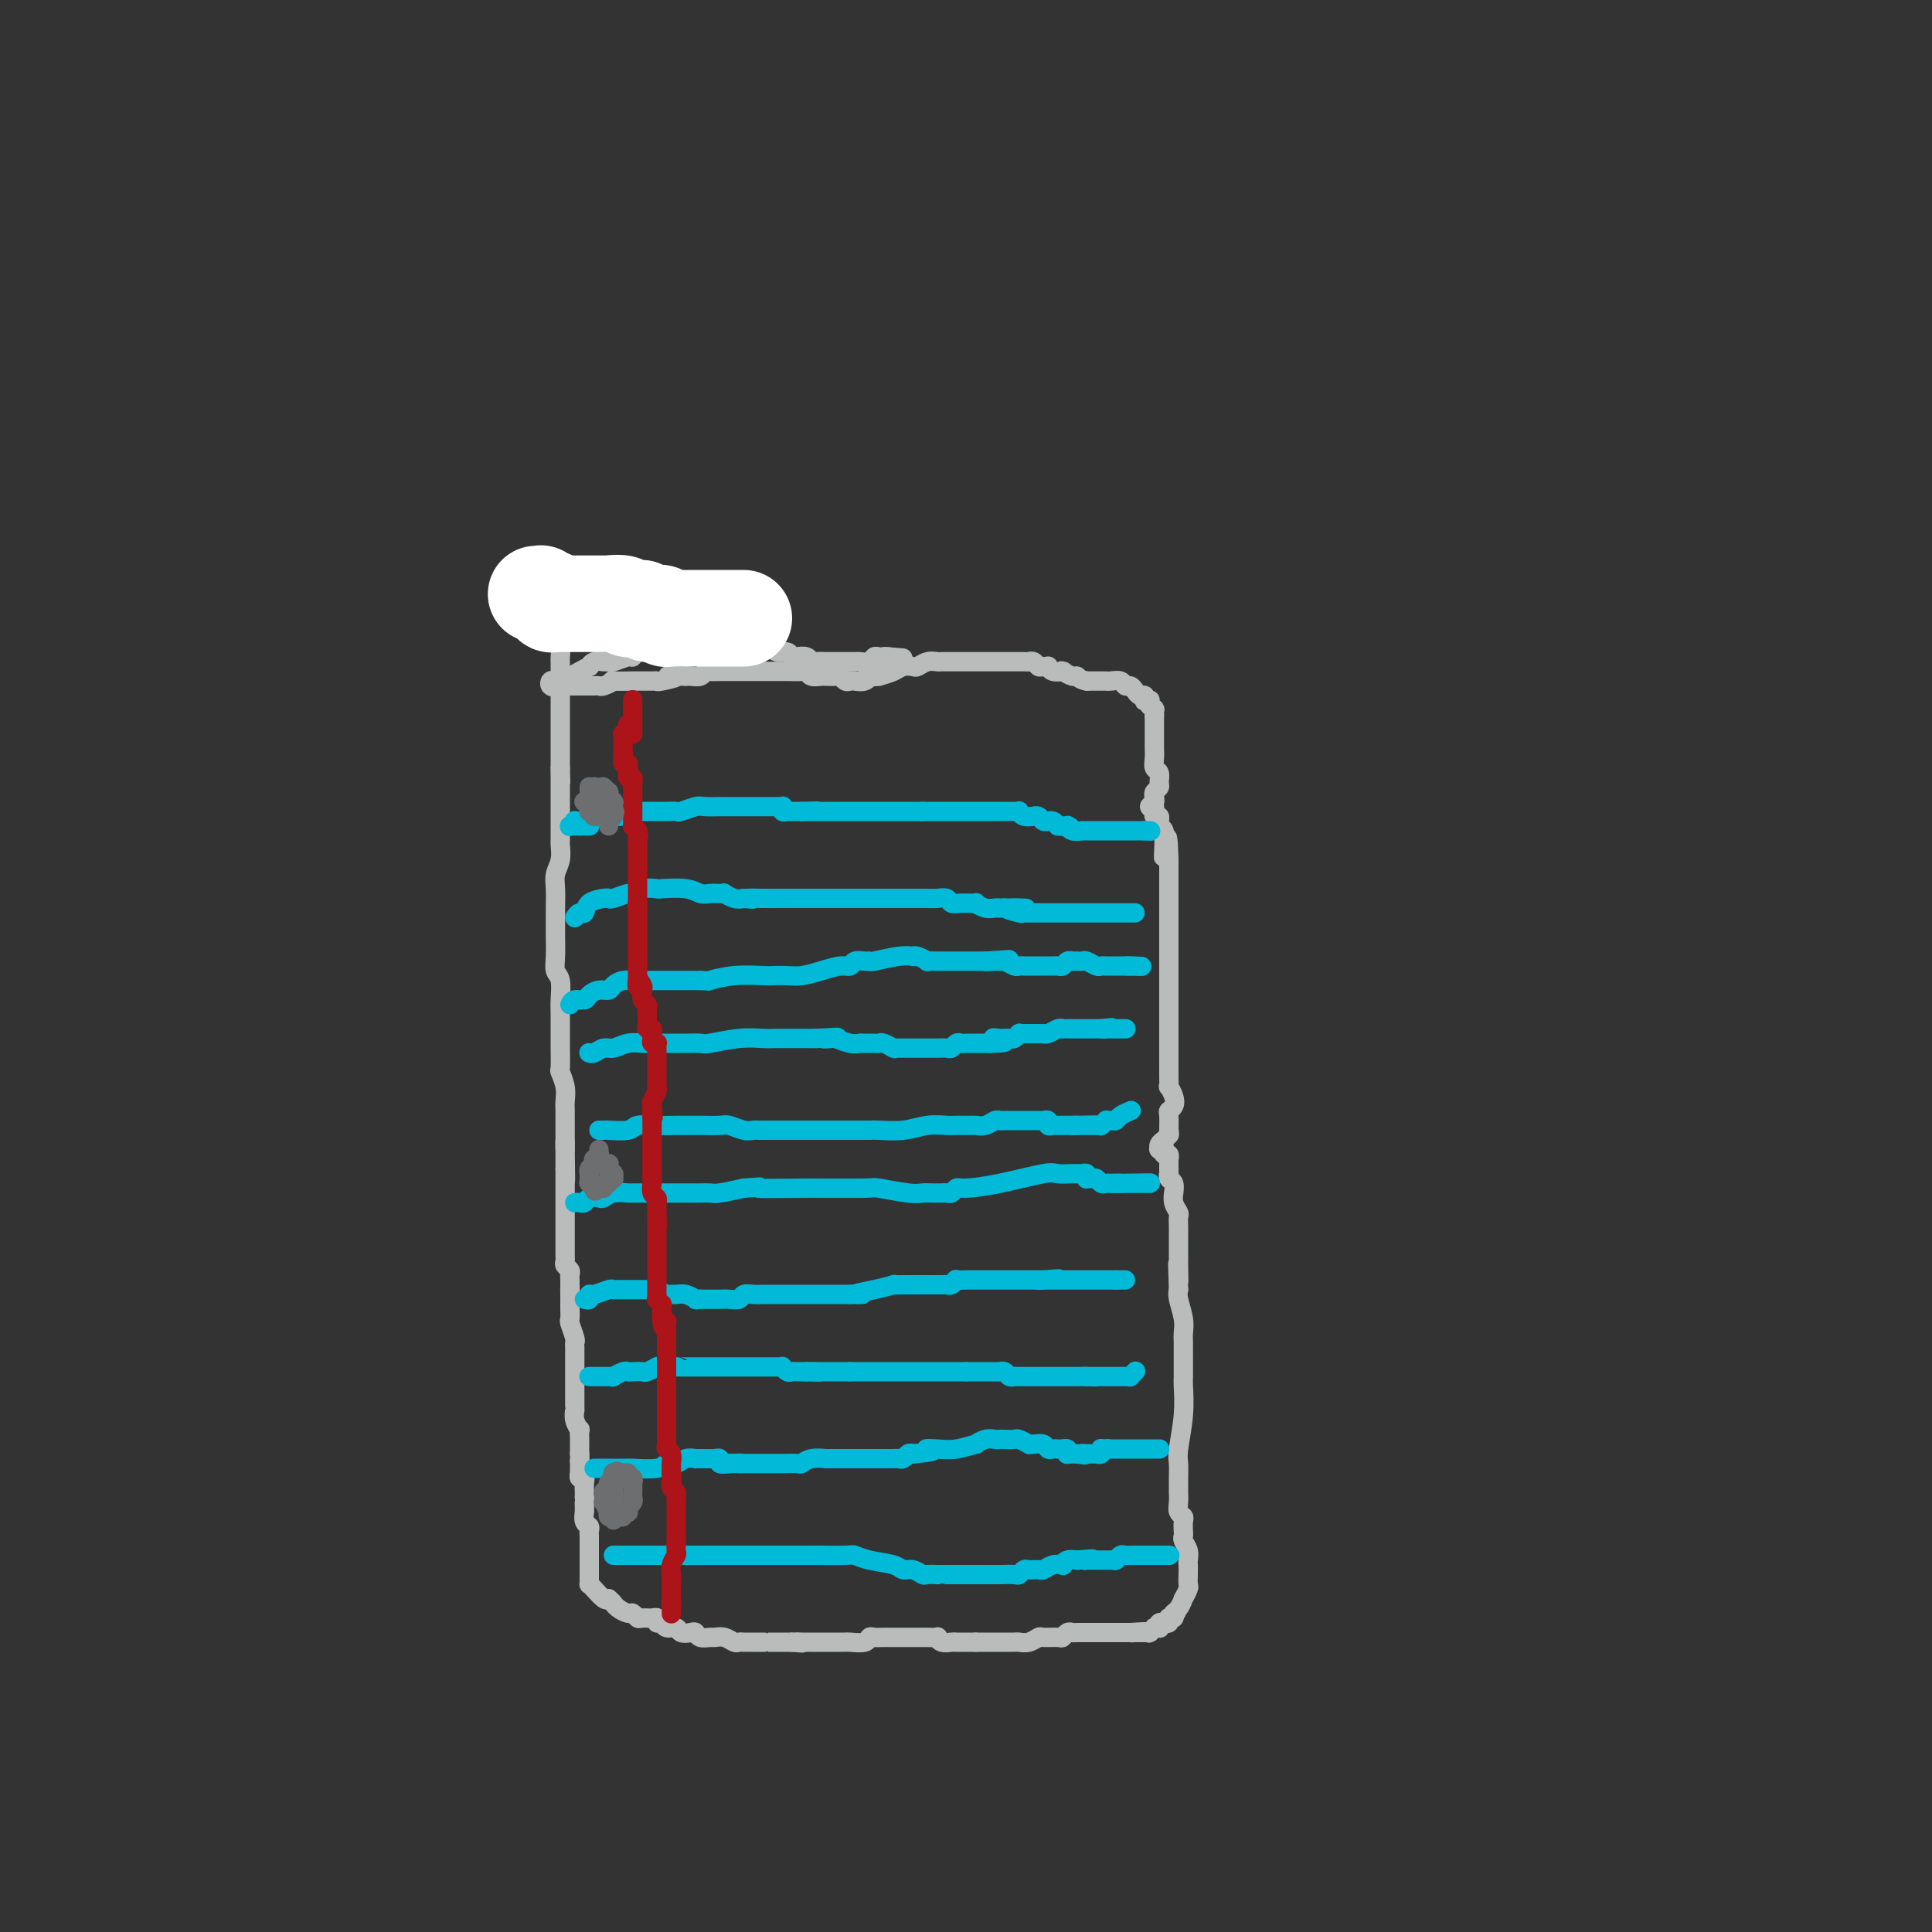 <svg viewBox='0 0 400 400' version='1.1' xmlns='http://www.w3.org/2000/svg' xmlns:xlink='http://www.w3.org/1999/xlink'><rect x="0" y="0" width="400" height="400" fill="#333333" stroke="none"/><g fill='none' stroke='#BABBBB' stroke-width='4' stroke-linecap='round' stroke-linejoin='round'><path d='M116,128c0.000,0.121 0.000,0.243 0,0c-0.000,-0.243 -0.000,-0.850 0,-1c0.000,-0.150 0.001,0.156 0,0c-0.001,-0.156 -0.004,-0.774 0,-1c0.004,-0.226 0.015,-0.061 0,0c-0.015,0.061 -0.057,0.016 0,0c0.057,-0.016 0.211,-0.004 0,0c-0.211,0.004 -0.789,0.001 -1,0c-0.211,-0.001 -0.057,-0.000 0,0c0.057,0.000 0.016,0.000 0,0c-0.016,-0.000 -0.008,-0.000 0,0'/><path d='M115,126c-0.155,-0.293 -0.041,-0.027 0,0c0.041,0.027 0.011,-0.185 0,0c-0.011,0.185 -0.003,0.767 0,1c0.003,0.233 0.001,0.115 0,0c-0.001,-0.115 -0.000,-0.228 0,0c0.000,0.228 0.000,0.797 0,1c-0.000,0.203 -0.000,0.039 0,0c0.000,-0.039 0.000,0.045 0,0c-0.000,-0.045 -0.000,-0.220 0,0c0.000,0.220 0.000,0.833 0,1c-0.000,0.167 -0.001,-0.113 0,0c0.001,0.113 0.004,0.620 0,1c-0.004,0.380 -0.015,0.634 0,1c0.015,0.366 0.057,0.843 0,1c-0.057,0.157 -0.211,-0.007 0,0c0.211,0.007 0.789,0.186 1,1c0.211,0.814 0.057,2.263 0,3c-0.057,0.737 -0.015,0.764 0,1c0.015,0.236 0.004,0.683 0,1c-0.004,0.317 -0.001,0.504 0,1c0.001,0.496 0.000,1.300 0,2c-0.000,0.700 -0.000,1.295 0,2c0.000,0.705 0.000,1.521 0,2c-0.000,0.479 -0.000,0.622 0,1c0.000,0.378 0.000,0.990 0,2c-0.000,1.010 -0.000,2.416 0,3c0.000,0.584 0.000,0.344 0,1c-0.000,0.656 -0.000,2.207 0,3c0.000,0.793 0.000,0.829 0,1c-0.000,0.171 -0.000,0.477 0,1c0.000,0.523 0.000,1.261 0,2'/><path d='M116,159c0.155,5.307 0.041,2.073 0,1c-0.041,-1.073 -0.011,0.013 0,1c0.011,0.987 0.003,1.876 0,3c-0.003,1.124 -0.001,2.485 0,3c0.001,0.515 0.001,0.185 0,1c-0.001,0.815 -0.004,2.774 0,4c0.004,1.226 0.015,1.720 0,2c-0.015,0.280 -0.057,0.345 0,1c0.057,0.655 0.211,1.898 0,3c-0.211,1.102 -0.789,2.061 -1,3c-0.211,0.939 -0.056,1.858 0,3c0.056,1.142 0.014,2.509 0,4c-0.014,1.491 0.000,3.108 0,4c-0.000,0.892 -0.014,1.061 0,2c0.014,0.939 0.056,2.649 0,4c-0.056,1.351 -0.211,2.343 0,3c0.211,0.657 0.789,0.977 1,2c0.211,1.023 0.057,2.747 0,4c-0.057,1.253 -0.015,2.035 0,3c0.015,0.965 0.003,2.113 0,3c-0.003,0.887 0.003,1.514 0,2c-0.003,0.486 -0.015,0.830 0,2c0.015,1.170 0.057,3.167 0,4c-0.057,0.833 -0.211,0.502 0,1c0.211,0.498 0.789,1.825 1,3c0.211,1.175 0.057,2.197 0,3c-0.057,0.803 -0.015,1.386 0,2c0.015,0.614 0.004,1.257 0,2c-0.004,0.743 -0.001,1.585 0,2c0.001,0.415 0.000,0.404 0,1c-0.000,0.596 -0.000,1.798 0,3'/><path d='M117,238c0.155,12.217 0.041,3.259 0,0c-0.041,-3.259 -0.011,-0.818 0,0c0.011,0.818 0.003,0.013 0,0c-0.003,-0.013 -0.001,0.766 0,1c0.001,0.234 0.000,-0.078 0,0c-0.000,0.078 -0.000,0.547 0,1c0.000,0.453 0.000,0.891 0,1c-0.000,0.109 -0.000,-0.112 0,0c0.000,0.112 0.000,0.556 0,1'/><path d='M117,242c0.000,0.836 0.000,0.927 0,1c-0.000,0.073 0.000,0.127 0,0c-0.000,-0.127 -0.000,-0.437 0,0c0.000,0.437 0.000,1.619 0,2c-0.000,0.381 -0.000,-0.038 0,0c0.000,0.038 0.000,0.535 0,1c-0.000,0.465 -0.000,0.898 0,1c0.000,0.102 0.000,-0.127 0,0c-0.000,0.127 -0.000,0.611 0,1c0.000,0.389 0.000,0.683 0,1c-0.000,0.317 -0.000,0.657 0,1c0.000,0.343 0.000,0.688 0,1c-0.000,0.312 -0.000,0.591 0,1c0.000,0.409 0.000,0.950 0,1c-0.000,0.050 -0.000,-0.390 0,0c0.000,0.390 0.000,1.610 0,2c-0.000,0.390 -0.000,-0.051 0,0c0.000,0.051 0.000,0.592 0,1c-0.000,0.408 -0.000,0.683 0,1c0.000,0.317 0.000,0.676 0,1c-0.000,0.324 -0.001,0.611 0,1c0.001,0.389 0.004,0.878 0,1c-0.004,0.122 -0.015,-0.122 0,0c0.015,0.122 0.057,0.611 0,1c-0.057,0.389 -0.211,0.679 0,1c0.211,0.321 0.789,0.674 1,1c0.211,0.326 0.057,0.626 0,1c-0.057,0.374 -0.015,0.822 0,1c0.015,0.178 0.004,0.086 0,0c-0.004,-0.086 -0.001,-0.168 0,0c0.001,0.168 0.001,0.584 0,1'/><path d='M118,266c0.155,3.891 0.041,1.619 0,1c-0.041,-0.619 -0.011,0.416 0,1c0.011,0.584 0.002,0.718 0,1c-0.002,0.282 0.003,0.713 0,1c-0.003,0.287 -0.015,0.430 0,1c0.015,0.570 0.057,1.569 0,2c-0.057,0.431 -0.211,0.296 0,1c0.211,0.704 0.789,2.248 1,3c0.211,0.752 0.057,0.713 0,1c-0.057,0.287 -0.015,0.899 0,1c0.015,0.101 0.004,-0.309 0,0c-0.004,0.309 -0.001,1.338 0,2c0.001,0.662 0.000,0.956 0,1c-0.000,0.044 -0.000,-0.161 0,0c0.000,0.161 0.000,0.687 0,1c-0.000,0.313 -0.000,0.413 0,1c0.000,0.587 -0.000,1.662 0,2c0.000,0.338 0.000,-0.061 0,0c-0.000,0.061 -0.000,0.581 0,1c0.000,0.419 0.000,0.738 0,1c-0.000,0.262 -0.001,0.468 0,1c0.001,0.532 0.004,1.390 0,2c-0.004,0.610 -0.015,0.971 0,1c0.015,0.029 0.057,-0.273 0,0c-0.057,0.273 -0.211,1.120 0,2c0.211,0.880 0.789,1.794 1,2c0.211,0.206 0.057,-0.296 0,0c-0.057,0.296 -0.015,1.389 0,2c0.015,0.611 0.004,0.742 0,1c-0.004,0.258 -0.001,0.645 0,1c0.001,0.355 0.001,0.677 0,1'/><path d='M120,301c0.309,5.879 0.083,3.077 0,2c-0.083,-1.077 -0.023,-0.428 0,0c0.023,0.428 0.010,0.636 0,1c-0.010,0.364 -0.017,0.884 0,1c0.017,0.116 0.057,-0.171 0,0c-0.057,0.171 -0.211,0.802 0,1c0.211,0.198 0.789,-0.035 1,0c0.211,0.035 0.057,0.339 0,1c-0.057,0.661 -0.015,1.678 0,2c0.015,0.322 0.004,-0.051 0,0c-0.004,0.051 -0.002,0.525 0,1'/><path d='M121,310c0.155,1.574 0.042,1.008 0,1c-0.042,-0.008 -0.012,0.540 0,1c0.012,0.460 0.007,0.830 0,1c-0.007,0.170 -0.016,0.139 0,0c0.016,-0.139 0.057,-0.387 0,0c-0.057,0.387 -0.211,1.409 0,2c0.211,0.591 0.789,0.751 1,1c0.211,0.249 0.057,0.588 0,1c-0.057,0.412 -0.015,0.898 0,1c0.015,0.102 0.004,-0.180 0,0c-0.004,0.180 -0.001,0.823 0,1c0.001,0.177 0.000,-0.110 0,0c-0.000,0.110 -0.000,0.617 0,1c0.000,0.383 0.000,0.642 0,1c-0.000,0.358 -0.000,0.817 0,1c0.000,0.183 0.000,0.092 0,0c-0.000,-0.092 -0.000,-0.183 0,0c0.000,0.183 0.000,0.641 0,1c-0.000,0.359 -0.000,0.618 0,1c0.000,0.382 0.000,0.886 0,1c-0.000,0.114 -0.000,-0.163 0,0c0.000,0.163 0.000,0.766 0,1c-0.000,0.234 -0.001,0.101 0,0c0.001,-0.101 0.002,-0.169 0,0c-0.002,0.169 -0.008,0.574 0,1c0.008,0.426 0.030,0.871 0,1c-0.030,0.129 -0.111,-0.058 0,0c0.111,0.058 0.415,0.362 1,1c0.585,0.638 1.453,1.611 2,2c0.547,0.389 0.774,0.195 1,0'/><path d='M126,331c0.854,0.702 0.988,0.958 1,1c0.012,0.042 -0.099,-0.128 0,0c0.099,0.128 0.407,0.556 1,1c0.593,0.444 1.472,0.904 2,1c0.528,0.096 0.706,-0.171 1,0c0.294,0.171 0.705,0.782 1,1c0.295,0.218 0.475,0.043 1,0c0.525,-0.043 1.397,0.045 2,0c0.603,-0.045 0.939,-0.223 1,0c0.061,0.223 -0.153,0.848 0,1c0.153,0.152 0.675,-0.169 1,0c0.325,0.169 0.455,0.829 1,1c0.545,0.171 1.507,-0.147 2,0c0.493,0.147 0.517,0.757 1,1c0.483,0.243 1.424,0.118 2,0c0.576,-0.118 0.787,-0.229 1,0c0.213,0.229 0.428,0.797 1,1c0.572,0.203 1.502,0.040 2,0c0.498,-0.040 0.566,0.042 1,0c0.434,-0.042 1.235,-0.207 2,0c0.765,0.207 1.495,0.788 2,1c0.505,0.212 0.784,0.057 1,0c0.216,-0.057 0.369,-0.015 1,0c0.631,0.015 1.740,0.004 2,0c0.260,-0.004 -0.330,-0.001 0,0c0.330,0.001 1.579,0.000 2,0c0.421,-0.000 0.013,-0.000 0,0c-0.013,0.000 0.368,0.000 1,0c0.632,-0.000 1.516,-0.000 2,0c0.484,0.000 0.567,0.000 1,0c0.433,-0.000 1.217,-0.000 2,0'/><path d='M164,340c3.738,0.309 1.583,0.083 1,0c-0.583,-0.083 0.407,-0.022 1,0c0.593,0.022 0.788,0.006 1,0c0.212,-0.006 0.442,-0.002 1,0c0.558,0.002 1.445,0.001 2,0c0.555,-0.001 0.776,-0.000 1,0c0.224,0.000 0.449,0.001 1,0c0.551,-0.001 1.429,-0.004 2,0c0.571,0.004 0.835,0.015 1,0c0.165,-0.015 0.232,-0.057 1,0c0.768,0.057 2.238,0.211 3,0c0.762,-0.211 0.817,-0.789 1,-1c0.183,-0.211 0.496,-0.057 1,0c0.504,0.057 1.199,0.015 2,0c0.801,-0.015 1.706,-0.004 2,0c0.294,0.004 -0.025,0.001 0,0c0.025,-0.001 0.393,-0.000 1,0c0.607,0.000 1.453,-0.000 2,0c0.547,0.000 0.795,0.000 1,0c0.205,-0.000 0.366,-0.001 1,0c0.634,0.001 1.741,0.004 2,0c0.259,-0.004 -0.331,-0.015 0,0c0.331,0.015 1.581,0.057 2,0c0.419,-0.057 0.005,-0.211 0,0c-0.005,0.211 0.398,0.789 1,1c0.602,0.211 1.404,0.057 2,0c0.596,-0.057 0.986,-0.015 1,0c0.014,0.015 -0.347,0.004 0,0c0.347,-0.004 1.401,-0.001 2,0c0.599,0.001 0.743,0.000 1,0c0.257,-0.000 0.629,-0.000 1,0'/><path d='M202,340c6.057,-0.000 2.200,-0.000 1,0c-1.200,0.000 0.256,0.000 1,0c0.744,-0.000 0.777,-0.000 1,0c0.223,0.000 0.637,0.000 1,0c0.363,-0.000 0.674,-0.000 1,0c0.326,0.000 0.667,0.001 1,0c0.333,-0.001 0.657,-0.004 1,0c0.343,0.004 0.706,0.015 1,0c0.294,-0.015 0.520,-0.057 1,0c0.480,0.057 1.214,0.212 2,0c0.786,-0.212 1.625,-0.793 2,-1c0.375,-0.207 0.286,-0.041 1,0c0.714,0.041 2.231,-0.041 3,0c0.769,0.041 0.788,0.207 1,0c0.212,-0.207 0.615,-0.788 1,-1c0.385,-0.212 0.751,-0.057 1,0c0.249,0.057 0.381,0.015 1,0c0.619,-0.015 1.724,-0.004 2,0c0.276,0.004 -0.278,0.001 0,0c0.278,-0.001 1.388,-0.000 2,0c0.612,0.000 0.727,0.000 1,0c0.273,-0.000 0.704,-0.000 1,0c0.296,0.000 0.458,0.000 1,0c0.542,-0.000 1.466,-0.000 2,0c0.534,0.000 0.679,0.000 1,0c0.321,-0.000 0.818,-0.000 1,0c0.182,0.000 0.049,0.000 0,0c-0.049,-0.000 -0.013,-0.000 0,0c0.013,0.000 0.004,0.000 0,0c-0.004,-0.000 -0.001,-0.000 0,0c0.001,0.000 0.001,0.000 0,0'/><path d='M234,338c5.194,-0.309 2.180,-0.083 1,0c-1.180,0.083 -0.528,0.022 0,0c0.528,-0.022 0.930,-0.006 1,0c0.070,0.006 -0.191,0.002 0,0c0.191,-0.002 0.836,-0.000 1,0c0.164,0.000 -0.152,0.000 0,0c0.152,-0.000 0.773,-0.000 1,0c0.227,0.000 0.061,0.000 0,0c-0.061,-0.000 -0.016,-0.000 0,0c0.016,0.000 0.003,0.001 0,0c-0.003,-0.001 0.003,-0.004 0,0c-0.003,0.004 -0.016,0.015 0,0c0.016,-0.015 0.061,-0.057 0,0c-0.061,0.057 -0.226,0.212 0,0c0.226,-0.212 0.844,-0.793 1,-1c0.156,-0.207 -0.150,-0.041 0,0c0.150,0.041 0.757,-0.042 1,0c0.243,0.042 0.121,0.208 0,0c-0.121,-0.208 -0.243,-0.792 0,-1c0.243,-0.208 0.850,-0.042 1,0c0.150,0.042 -0.156,-0.041 0,0c0.156,0.041 0.774,0.207 1,0c0.226,-0.207 0.061,-0.788 0,-1c-0.061,-0.212 -0.016,-0.057 0,0c0.016,0.057 0.003,0.015 0,0c-0.003,-0.015 0.003,-0.003 0,0c-0.003,0.003 -0.015,-0.002 0,0c0.015,0.002 0.055,0.011 0,0c-0.055,-0.011 -0.207,-0.041 0,0c0.207,0.041 0.773,0.155 1,0c0.227,-0.155 0.113,-0.577 0,-1'/><path d='M243,334c1.349,-0.593 0.222,-0.075 0,0c-0.222,0.075 0.462,-0.294 1,-1c0.538,-0.706 0.929,-1.750 1,-2c0.071,-0.250 -0.177,0.294 0,0c0.177,-0.294 0.779,-1.426 1,-2c0.221,-0.574 0.060,-0.590 0,-1c-0.060,-0.410 -0.020,-1.213 0,-2c0.020,-0.787 0.019,-1.559 0,-2c-0.019,-0.441 -0.058,-0.551 0,-1c0.058,-0.449 0.211,-1.237 0,-2c-0.211,-0.763 -0.788,-1.500 -1,-2c-0.212,-0.500 -0.061,-0.763 0,-1c0.061,-0.237 0.030,-0.447 0,-1c-0.030,-0.553 -0.061,-1.449 0,-2c0.061,-0.551 0.212,-0.758 0,-1c-0.212,-0.242 -0.789,-0.518 -1,-1c-0.211,-0.482 -0.056,-1.168 0,-2c0.056,-0.832 0.014,-1.808 0,-2c-0.014,-0.192 0.000,0.401 0,0c-0.000,-0.401 -0.014,-1.796 0,-3c0.014,-1.204 0.056,-2.218 0,-3c-0.056,-0.782 -0.211,-1.332 0,-3c0.211,-1.668 0.789,-4.453 1,-7c0.211,-2.547 0.056,-4.856 0,-6c-0.056,-1.144 -0.014,-1.123 0,-2c0.014,-0.877 0.000,-2.651 0,-4c-0.000,-1.349 0.014,-2.273 0,-3c-0.014,-0.727 -0.055,-1.257 0,-2c0.055,-0.743 0.207,-1.700 0,-3c-0.207,-1.300 -0.773,-2.943 -1,-4c-0.227,-1.057 -0.113,-1.529 0,-2'/><path d='M244,267c-0.309,-9.717 -0.083,-3.511 0,-2c0.083,1.511 0.022,-1.674 0,-3c-0.022,-1.326 -0.006,-0.792 0,-1c0.006,-0.208 0.001,-1.159 0,-2c-0.001,-0.841 0.001,-1.573 0,-2c-0.001,-0.427 -0.004,-0.551 0,-1c0.004,-0.449 0.015,-1.225 0,-2c-0.015,-0.775 -0.057,-1.551 0,-2c0.057,-0.449 0.212,-0.572 0,-1c-0.212,-0.428 -0.793,-1.161 -1,-2c-0.207,-0.839 -0.041,-1.784 0,-2c0.041,-0.216 -0.041,0.297 0,0c0.041,-0.297 0.207,-1.404 0,-2c-0.207,-0.596 -0.788,-0.682 -1,-1c-0.212,-0.318 -0.057,-0.869 0,-1c0.057,-0.131 0.015,0.157 0,0c-0.015,-0.157 -0.004,-0.760 0,-1c0.004,-0.240 0.001,-0.117 0,0c-0.001,0.117 -0.000,0.229 0,0c0.000,-0.229 0.000,-0.797 0,-1c-0.000,-0.203 -0.000,-0.040 0,0c0.000,0.040 -0.000,-0.042 0,0c0.000,0.042 0.000,0.207 0,0c-0.000,-0.207 -0.000,-0.787 0,-1c0.000,-0.213 0.001,-0.061 0,0c-0.001,0.061 -0.004,0.030 0,0c0.004,-0.030 0.015,-0.061 0,0c-0.015,0.061 -0.056,0.212 0,0c0.056,-0.212 0.207,-0.788 0,-1c-0.207,-0.212 -0.774,-0.061 -1,0c-0.226,0.061 -0.113,0.030 0,0'/><path d='M241,239c-0.402,-4.555 0.092,-1.942 0,-1c-0.092,0.942 -0.771,0.214 -1,0c-0.229,-0.214 -0.010,0.087 0,0c0.010,-0.087 -0.190,-0.563 0,-1c0.190,-0.437 0.769,-0.835 1,-1c0.231,-0.165 0.114,-0.097 0,0c-0.114,0.097 -0.227,0.222 0,0c0.227,-0.222 0.792,-0.790 1,-1c0.208,-0.210 0.059,-0.060 0,0c-0.059,0.060 -0.030,0.030 0,0'/><path d='M242,235c0.154,-0.833 0.040,-0.916 0,-1c-0.040,-0.084 -0.007,-0.168 0,0c0.007,0.168 -0.011,0.590 0,0c0.011,-0.590 0.052,-2.190 0,-3c-0.052,-0.810 -0.196,-0.828 0,-1c0.196,-0.172 0.732,-0.496 1,-1c0.268,-0.504 0.268,-1.187 0,-2c-0.268,-0.813 -0.804,-1.757 -1,-2c-0.196,-0.243 -0.053,0.216 0,0c0.053,-0.216 0.014,-1.107 0,-2c-0.014,-0.893 -0.004,-1.789 0,-2c0.004,-0.211 0.001,0.262 0,0c-0.001,-0.262 -0.000,-1.257 0,-2c0.000,-0.743 0.000,-1.232 0,-2c-0.000,-0.768 -0.000,-1.816 0,-2c0.000,-0.184 0.000,0.496 0,0c-0.000,-0.496 -0.000,-2.167 0,-3c0.000,-0.833 0.000,-0.827 0,-1c-0.000,-0.173 -0.000,-0.526 0,-1c0.000,-0.474 0.000,-1.070 0,-2c-0.000,-0.930 -0.000,-2.194 0,-3c0.000,-0.806 0.000,-1.152 0,-2c-0.000,-0.848 -0.000,-2.196 0,-4c0.000,-1.804 0.000,-4.063 0,-5c-0.000,-0.937 -0.000,-0.552 0,-1c0.000,-0.448 0.000,-1.730 0,-3c-0.000,-1.270 -0.000,-2.528 0,-3c0.000,-0.472 0.000,-0.157 0,-1c-0.000,-0.843 -0.000,-2.842 0,-4c0.000,-1.158 0.000,-1.474 0,-2c-0.000,-0.526 -0.000,-1.263 0,-2'/><path d='M242,178c-0.228,-8.931 -0.797,-2.760 -1,-1c-0.203,1.760 -0.040,-0.891 0,-2c0.040,-1.109 -0.042,-0.674 0,-1c0.042,-0.326 0.208,-1.412 0,-2c-0.208,-0.588 -0.792,-0.678 -1,-1c-0.208,-0.322 -0.042,-0.875 0,-1c0.042,-0.125 -0.041,0.177 0,0c0.041,-0.177 0.207,-0.832 0,-1c-0.207,-0.168 -0.788,0.151 -1,0c-0.212,-0.151 -0.056,-0.771 0,-1c0.056,-0.229 0.010,-0.065 0,0c-0.010,0.065 0.014,0.031 0,0c-0.014,-0.031 -0.066,-0.060 0,0c0.066,0.060 0.248,0.208 0,0c-0.248,-0.208 -0.928,-0.774 -1,-1c-0.072,-0.226 0.464,-0.113 1,0'/><path d='M239,167c-0.469,-1.880 -0.140,-1.080 0,-1c0.140,0.080 0.091,-0.560 0,-1c-0.091,-0.440 -0.224,-0.680 0,-1c0.224,-0.320 0.806,-0.718 1,-1c0.194,-0.282 -0.001,-0.446 0,-1c0.001,-0.554 0.196,-1.496 0,-2c-0.196,-0.504 -0.785,-0.570 -1,-1c-0.215,-0.430 -0.058,-1.224 0,-2c0.058,-0.776 0.015,-1.532 0,-2c-0.015,-0.468 -0.004,-0.646 0,-1c0.004,-0.354 0.001,-0.883 0,-1c-0.001,-0.117 -0.000,0.179 0,0c0.000,-0.179 0.000,-0.833 0,-1c-0.000,-0.167 -0.000,0.152 0,0c0.000,-0.152 0.000,-0.777 0,-1c-0.000,-0.223 -0.000,-0.046 0,0c0.000,0.046 0.000,-0.040 0,0c-0.000,0.040 -0.000,0.207 0,0c0.000,-0.207 0.000,-0.787 0,-1c-0.000,-0.213 -0.000,-0.057 0,0c0.000,0.057 0.000,0.015 0,0c-0.000,-0.015 -0.000,-0.004 0,0c0.000,0.004 0.000,0.002 0,0c-0.000,-0.002 -0.000,-0.004 0,0c0.000,0.004 0.000,0.015 0,0c-0.000,-0.015 -0.000,-0.056 0,0c0.000,0.056 0.000,0.208 0,0c-0.000,-0.208 -0.000,-0.777 0,-1c0.000,-0.223 0.000,-0.098 0,0c-0.000,0.098 -0.000,0.171 0,0c0.000,-0.171 0.000,-0.585 0,-1'/><path d='M239,148c0.004,-2.874 0.015,-0.560 0,0c-0.015,0.560 -0.057,-0.635 0,-1c0.057,-0.365 0.211,0.098 0,0c-0.211,-0.098 -0.789,-0.758 -1,-1c-0.211,-0.242 -0.057,-0.065 0,0c0.057,0.065 0.015,0.018 0,0c-0.015,-0.018 -0.004,-0.009 0,0c0.004,0.009 0.002,0.017 0,0c-0.002,-0.017 -0.004,-0.057 0,0c0.004,0.057 0.015,0.213 0,0c-0.015,-0.213 -0.056,-0.793 0,-1c0.056,-0.207 0.208,-0.041 0,0c-0.208,0.041 -0.777,-0.044 -1,0c-0.223,0.044 -0.101,0.218 0,0c0.101,-0.218 0.182,-0.828 0,-1c-0.182,-0.172 -0.625,0.094 -1,0c-0.375,-0.094 -0.681,-0.547 -1,-1c-0.319,-0.453 -0.649,-0.906 -1,-1c-0.351,-0.094 -0.721,0.171 -1,0c-0.279,-0.171 -0.466,-0.778 -1,-1c-0.534,-0.222 -1.414,-0.060 -2,0c-0.586,0.060 -0.879,0.016 -1,0c-0.121,-0.016 -0.070,-0.004 0,0c0.070,0.004 0.158,0.001 0,0c-0.158,-0.001 -0.563,-0.000 -1,0c-0.437,0.000 -0.905,0.000 -1,0c-0.095,-0.000 0.185,-0.000 0,0c-0.185,0.000 -0.833,0.000 -1,0c-0.167,-0.000 0.147,-0.000 0,0c-0.147,0.000 -0.756,0.000 -1,0c-0.244,-0.000 -0.122,-0.000 0,0'/><path d='M225,141c-1.507,-0.243 -1.775,-0.850 -2,-1c-0.225,-0.150 -0.406,0.157 -1,0c-0.594,-0.157 -1.599,-0.778 -2,-1c-0.401,-0.222 -0.198,-0.045 0,0c0.198,0.045 0.390,-0.041 0,0c-0.390,0.041 -1.361,0.208 -2,0c-0.639,-0.208 -0.944,-0.792 -1,-1c-0.056,-0.208 0.138,-0.042 0,0c-0.138,0.042 -0.609,-0.041 -1,0c-0.391,0.041 -0.701,0.207 -1,0c-0.299,-0.207 -0.586,-0.788 -1,-1c-0.414,-0.212 -0.956,-0.057 -1,0c-0.044,0.057 0.408,0.015 -1,0c-1.408,-0.015 -4.677,-0.004 -6,0c-1.323,0.004 -0.701,0.001 -1,0c-0.299,-0.001 -1.518,-0.000 -3,0c-1.482,0.000 -3.226,-0.001 -4,0c-0.774,0.001 -0.579,0.004 -1,0c-0.421,-0.004 -1.460,-0.015 -2,0c-0.540,0.015 -0.582,0.056 -1,0c-0.418,-0.056 -1.214,-0.208 -2,0c-0.786,0.208 -1.564,0.777 -2,1c-0.436,0.223 -0.529,0.101 -1,0c-0.471,-0.101 -1.319,-0.181 -2,0c-0.681,0.181 -1.195,0.623 -2,1c-0.805,0.377 -1.903,0.688 -3,1'/><path d='M182,140c-4.805,0.460 -1.816,0.109 -1,0c0.816,-0.109 -0.541,0.023 -1,0c-0.459,-0.023 -0.021,-0.201 0,0c0.021,0.201 -0.376,0.782 -1,1c-0.624,0.218 -1.475,0.072 -2,0c-0.525,-0.072 -0.723,-0.072 -1,0c-0.277,0.072 -0.634,0.216 -1,0c-0.366,-0.216 -0.741,-0.790 -1,-1c-0.259,-0.210 -0.402,-0.055 -1,0c-0.598,0.055 -1.652,0.011 -2,0c-0.348,-0.011 0.011,0.011 0,0c-0.011,-0.011 -0.392,-0.056 -1,0c-0.608,0.056 -1.444,0.211 -2,0c-0.556,-0.211 -0.832,-0.789 -1,-1c-0.168,-0.211 -0.229,-0.057 -1,0c-0.771,0.057 -2.252,0.015 -3,0c-0.748,-0.015 -0.764,-0.004 -1,0c-0.236,0.004 -0.692,0.001 -1,0c-0.308,-0.001 -0.468,-0.000 -1,0c-0.532,0.000 -1.437,0.000 -2,0c-0.563,-0.000 -0.784,-0.000 -1,0c-0.216,0.000 -0.428,-0.000 -1,0c-0.572,0.000 -1.505,0.000 -2,0c-0.495,-0.000 -0.553,-0.001 -1,0c-0.447,0.001 -1.285,0.004 -2,0c-0.715,-0.004 -1.309,-0.015 -2,0c-0.691,0.015 -1.481,0.057 -2,0c-0.519,-0.057 -0.768,-0.211 -1,0c-0.232,0.211 -0.447,0.788 -1,1c-0.553,0.212 -1.444,0.061 -2,0c-0.556,-0.061 -0.778,-0.030 -1,0'/><path d='M142,140c-6.474,-0.061 -2.659,-0.212 -2,0c0.659,0.212 -1.839,0.789 -3,1c-1.161,0.211 -0.986,0.056 -1,0c-0.014,-0.056 -0.215,-0.015 -1,0c-0.785,0.015 -2.152,0.003 -3,0c-0.848,-0.003 -1.176,0.003 -1,0c0.176,-0.003 0.857,-0.015 0,0c-0.857,0.015 -3.253,0.057 -4,0c-0.747,-0.057 0.155,-0.211 0,0c-0.155,0.211 -1.366,0.789 -2,1c-0.634,0.211 -0.691,0.057 -1,0c-0.309,-0.057 -0.872,-0.015 -1,0c-0.128,0.015 0.177,0.004 0,0c-0.177,-0.004 -0.835,-0.001 -1,0c-0.165,0.001 0.163,0.000 0,0c-0.163,-0.000 -0.818,-0.000 -1,0c-0.182,0.000 0.109,0.000 0,0c-0.109,-0.000 -0.618,-0.000 -1,0c-0.382,0.000 -0.639,0.000 -1,0c-0.361,-0.000 -0.828,-0.000 -1,0c-0.172,0.000 -0.050,0.000 0,0c0.050,-0.000 0.028,-0.000 0,0c-0.028,0.000 -0.060,0.000 0,0c0.060,-0.000 0.213,-0.000 0,0c-0.213,0.000 -0.793,0.000 -1,0c-0.207,-0.000 -0.041,-0.000 0,0c0.041,0.000 -0.041,0.000 0,0c0.041,-0.000 0.207,-0.000 0,0c-0.207,0.000 -0.786,0.000 -1,0c-0.214,-0.000 -0.061,-0.000 0,0c0.061,0.000 0.031,0.000 0,0'/><path d='M116,142c-3.962,0.309 -0.866,0.083 0,0c0.866,-0.083 -0.499,-0.023 -1,0c-0.501,0.023 -0.138,0.007 0,0c0.138,-0.007 0.050,-0.006 0,0c-0.050,0.006 -0.063,0.015 0,0c0.063,-0.015 0.202,-0.056 0,0c-0.202,0.056 -0.745,0.207 -1,0c-0.255,-0.207 -0.224,-0.773 0,-1c0.224,-0.227 0.640,-0.116 1,0c0.360,0.116 0.664,0.237 1,0c0.336,-0.237 0.702,-0.833 1,-1c0.298,-0.167 0.527,0.095 1,0c0.473,-0.095 1.191,-0.547 2,-1c0.809,-0.453 1.709,-0.906 2,-1c0.291,-0.094 -0.026,0.172 0,0c0.026,-0.172 0.396,-0.782 1,-1c0.604,-0.218 1.443,-0.043 2,0c0.557,0.043 0.831,-0.045 1,0c0.169,0.045 0.233,0.223 1,0c0.767,-0.223 2.237,-0.849 3,-1c0.763,-0.151 0.818,0.171 1,0c0.182,-0.171 0.491,-0.834 1,-1c0.509,-0.166 1.217,0.166 2,0c0.783,-0.166 1.640,-0.829 2,-1c0.360,-0.171 0.222,0.150 1,0c0.778,-0.150 2.470,-0.772 3,-1c0.530,-0.228 -0.104,-0.061 0,0c0.104,0.061 0.945,0.016 2,0c1.055,-0.016 2.322,-0.004 3,0c0.678,0.004 0.765,0.001 1,0c0.235,-0.001 0.617,-0.001 1,0'/><path d='M147,133c5.198,-1.392 2.692,-0.373 2,0c-0.692,0.373 0.429,0.099 1,0c0.571,-0.099 0.591,-0.022 1,0c0.409,0.022 1.208,-0.009 2,0c0.792,0.009 1.577,0.059 2,0c0.423,-0.059 0.484,-0.227 1,0c0.516,0.227 1.486,0.849 2,1c0.514,0.151 0.570,-0.170 1,0c0.430,0.170 1.232,0.829 2,1c0.768,0.171 1.501,-0.147 2,0c0.499,0.147 0.762,0.757 1,1c0.238,0.243 0.450,0.118 1,0c0.550,-0.118 1.439,-0.228 2,0c0.561,0.228 0.796,0.793 1,1c0.204,0.207 0.379,0.055 1,0c0.621,-0.055 1.690,-0.015 2,0c0.310,0.015 -0.138,0.004 0,0c0.138,-0.004 0.863,-0.001 1,0c0.137,0.001 -0.314,0.000 0,0c0.314,-0.000 1.392,-0.000 2,0c0.608,0.000 0.744,0.001 1,0c0.256,-0.001 0.632,-0.004 1,0c0.368,0.004 0.728,0.015 1,0c0.272,-0.015 0.455,-0.057 1,0c0.545,0.057 1.451,0.211 2,0c0.549,-0.211 0.739,-0.789 1,-1c0.261,-0.211 0.592,-0.057 1,0c0.408,0.057 0.893,0.015 1,0c0.107,-0.015 -0.163,-0.004 0,0c0.163,0.004 0.761,0.001 1,0c0.239,-0.001 0.120,-0.001 0,0'/><path d='M184,136c5.726,0.464 1.542,0.125 0,0c-1.542,-0.125 -0.440,-0.036 0,0c0.440,0.036 0.220,0.018 0,0'/></g>
<g fill='none' stroke='#FFFFFF' stroke-width='20' stroke-linecap='round' stroke-linejoin='round'><path d='M111,123c0.445,0.031 0.890,0.061 1,0c0.110,-0.061 -0.114,-0.214 0,0c0.114,0.214 0.565,0.793 1,1c0.435,0.207 0.852,0.041 1,0c0.148,-0.041 0.027,0.041 0,0c-0.027,-0.041 0.039,-0.207 0,0c-0.039,0.207 -0.184,0.788 0,1c0.184,0.212 0.696,0.057 1,0c0.304,-0.057 0.400,-0.015 1,0c0.600,0.015 1.705,0.004 2,0c0.295,-0.004 -0.219,-0.001 0,0c0.219,0.001 1.172,0.000 2,0c0.828,-0.000 1.531,-0.000 2,0c0.469,0.000 0.703,0.000 1,0c0.297,-0.000 0.657,-0.000 1,0c0.343,0.000 0.669,0.000 1,0c0.331,-0.000 0.666,-0.000 1,0c0.334,0.000 0.667,0.000 1,0'/><path d='M127,125c2.367,0.326 0.283,0.140 0,0c-0.283,-0.140 1.234,-0.235 2,0c0.766,0.235 0.781,0.799 1,1c0.219,0.201 0.641,0.040 1,0c0.359,-0.040 0.656,0.042 1,0c0.344,-0.042 0.736,-0.208 1,0c0.264,0.208 0.401,0.792 1,1c0.599,0.208 1.661,0.042 2,0c0.339,-0.042 -0.045,0.041 0,0c0.045,-0.041 0.520,-0.207 1,0c0.480,0.207 0.965,0.788 1,1c0.035,0.212 -0.380,0.057 0,0c0.380,-0.057 1.556,-0.015 2,0c0.444,0.015 0.157,0.004 0,0c-0.157,-0.004 -0.183,-0.001 0,0c0.183,0.001 0.575,0.000 1,0c0.425,-0.000 0.884,-0.000 1,0c0.116,0.000 -0.110,0.000 0,0c0.110,-0.000 0.555,-0.000 1,0c0.445,0.000 0.888,0.000 1,0c0.112,-0.000 -0.107,-0.000 0,0c0.107,0.000 0.540,0.000 1,0c0.460,-0.000 0.945,-0.000 1,0c0.055,0.000 -0.322,0.000 0,0c0.322,-0.000 1.342,-0.000 2,0c0.658,0.000 0.953,0.000 1,0c0.047,-0.000 -0.156,-0.000 0,0c0.156,0.000 0.671,0.000 1,0c0.329,-0.000 0.473,-0.000 1,0c0.527,0.000 1.436,0.000 2,0c0.564,-0.000 0.782,-0.000 1,0'/></g>
<g fill='none' stroke='#00BAD8' stroke-width='4' stroke-linecap='round' stroke-linejoin='round'><path d='M127,322c0.365,0.000 0.731,0.000 1,0c0.269,0.000 0.443,0.000 1,0c0.557,0.000 1.497,0.000 2,0c0.503,0.000 0.567,0.000 1,0c0.433,0.000 1.234,0.000 2,0c0.766,0.000 1.498,0.000 2,0c0.502,0.000 0.775,0.000 1,0c0.225,0.000 0.402,-0.000 1,0c0.598,0.000 1.617,0.000 2,0c0.383,0.000 0.129,0.000 0,0c-0.129,0.000 -0.132,0.000 0,0c0.132,0.000 0.398,0.000 1,0c0.602,0.000 1.539,0.000 2,0c0.461,0.000 0.446,0.000 1,0c0.554,0.000 1.679,-0.000 3,0c1.321,0.000 2.840,-0.000 4,0c1.160,0.000 1.960,-0.000 3,0c1.040,0.000 2.318,-0.000 4,0c1.682,0.000 3.766,-0.000 5,0c1.234,0.000 1.617,0.000 2,0'/><path d='M165,322c6.732,-0.004 4.564,-0.012 5,0c0.436,0.012 3.478,0.046 5,0c1.522,-0.046 1.524,-0.171 2,0c0.476,0.171 1.427,0.638 3,1c1.573,0.362 3.768,0.619 5,1c1.232,0.381 1.501,0.887 2,1c0.499,0.113 1.229,-0.166 2,0c0.771,0.166 1.582,0.776 2,1c0.418,0.224 0.444,0.060 1,0c0.556,-0.060 1.641,-0.016 2,0c0.359,0.016 -0.008,0.004 0,0c0.008,-0.004 0.390,-0.001 1,0c0.610,0.001 1.447,0.000 2,0c0.553,-0.000 0.821,-0.000 1,0c0.179,0.000 0.270,0.000 1,0c0.730,-0.000 2.101,-0.000 3,0c0.899,0.000 1.326,0.001 2,0c0.674,-0.001 1.595,-0.004 2,0c0.405,0.004 0.292,0.015 1,0c0.708,-0.015 2.235,-0.057 3,0c0.765,0.057 0.768,0.212 1,0c0.232,-0.212 0.695,-0.793 1,-1c0.305,-0.207 0.454,-0.042 1,0c0.546,0.042 1.491,-0.040 2,0c0.509,0.040 0.583,0.203 1,0c0.417,-0.203 1.177,-0.772 2,-1c0.823,-0.228 1.710,-0.113 2,0c0.290,0.113 -0.015,0.226 0,0c0.015,-0.226 0.350,-0.792 1,-1c0.650,-0.208 1.614,-0.060 2,0c0.386,0.060 0.193,0.030 0,0'/><path d='M223,323c5.245,-0.464 2.858,-0.124 2,0c-0.858,0.124 -0.187,0.033 0,0c0.187,-0.033 -0.108,-0.009 0,0c0.108,0.009 0.621,0.002 1,0c0.379,-0.002 0.624,-0.001 1,0c0.376,0.001 0.884,0.000 1,0c0.116,-0.000 -0.161,-0.000 0,0c0.161,0.000 0.761,0.000 1,0c0.239,-0.000 0.117,0.000 0,0c-0.117,-0.000 -0.228,-0.000 0,0c0.228,0.000 0.797,0.000 1,0c0.203,-0.000 0.041,-0.000 0,0c-0.041,0.000 0.041,0.001 0,0c-0.041,-0.001 -0.204,-0.004 0,0c0.204,0.004 0.774,0.015 1,0c0.226,-0.015 0.106,-0.057 0,0c-0.106,0.057 -0.198,0.211 0,0c0.198,-0.211 0.686,-0.789 1,-1c0.314,-0.211 0.454,-0.057 1,0c0.546,0.057 1.499,0.015 2,0c0.501,-0.015 0.551,-0.004 1,0c0.449,0.004 1.297,0.001 2,0c0.703,-0.001 1.260,-0.000 2,0c0.740,0.000 1.662,0.000 2,0c0.338,-0.000 0.090,-0.000 0,0c-0.090,0.000 -0.024,0.000 0,0c0.024,-0.000 0.006,-0.000 0,0c-0.006,0.000 -0.002,0.000 0,0c0.002,-0.000 0.000,-0.000 0,0c-0.000,0.000 -0.000,0.000 0,0c0.000,-0.000 0.000,-0.000 0,0'/><path d='M123,304c0.345,-0.000 0.690,-0.000 1,0c0.310,0.000 0.584,0.001 1,0c0.416,-0.001 0.975,-0.004 2,0c1.025,0.004 2.515,0.016 3,0c0.485,-0.016 -0.036,-0.061 1,0c1.036,0.061 3.630,0.226 5,0c1.370,-0.226 1.515,-0.845 2,-1c0.485,-0.155 1.311,0.155 2,0c0.689,-0.155 1.242,-0.774 2,-1c0.758,-0.226 1.723,-0.061 2,0c0.277,0.061 -0.133,0.016 0,0c0.133,-0.016 0.809,-0.004 1,0c0.191,0.004 -0.102,0.000 0,0c0.102,-0.000 0.600,0.004 1,0c0.400,-0.004 0.701,-0.015 1,0c0.299,0.015 0.596,0.056 1,0c0.404,-0.056 0.917,-0.207 1,0c0.083,0.207 -0.262,0.774 0,1c0.262,0.226 1.131,0.113 2,0'/><path d='M151,303c4.716,-0.155 2.508,-0.041 2,0c-0.508,0.041 0.686,0.011 1,0c0.314,-0.011 -0.252,-0.003 0,0c0.252,0.003 1.323,0.001 2,0c0.677,-0.001 0.960,-0.000 1,0c0.040,0.000 -0.165,-0.000 0,0c0.165,0.000 0.698,0.001 1,0c0.302,-0.001 0.372,-0.004 1,0c0.628,0.004 1.812,0.015 3,0c1.188,-0.015 2.379,-0.057 3,0c0.621,0.057 0.670,0.211 1,0c0.330,-0.211 0.939,-0.789 2,-1c1.061,-0.211 2.575,-0.057 3,0c0.425,0.057 -0.238,0.015 0,0c0.238,-0.015 1.376,-0.004 2,0c0.624,0.004 0.735,0.001 1,0c0.265,-0.001 0.686,-0.000 1,0c0.314,0.000 0.521,0.000 1,0c0.479,-0.000 1.228,-0.000 2,0c0.772,0.000 1.565,0.000 2,0c0.435,-0.000 0.513,0.000 1,0c0.487,-0.000 1.385,-0.000 2,0c0.615,0.000 0.949,0.000 1,0c0.051,-0.000 -0.179,-0.000 0,0c0.179,0.000 0.769,0.001 1,0c0.231,-0.001 0.103,-0.004 0,0c-0.103,0.004 -0.182,0.015 0,0c0.182,-0.015 0.626,-0.056 1,0c0.374,0.056 0.678,0.207 1,0c0.322,-0.207 0.664,-0.774 1,-1c0.336,-0.226 0.668,-0.113 1,0'/><path d='M189,301c6.484,-0.531 3.694,-0.859 3,-1c-0.694,-0.141 0.710,-0.094 2,0c1.290,0.094 2.468,0.235 4,0c1.532,-0.235 3.419,-0.848 4,-1c0.581,-0.152 -0.144,0.155 0,0c0.144,-0.155 1.156,-0.773 2,-1c0.844,-0.227 1.520,-0.062 2,0c0.480,0.062 0.763,0.020 1,0c0.237,-0.020 0.427,-0.020 1,0c0.573,0.020 1.529,0.058 2,0c0.471,-0.058 0.459,-0.213 1,0c0.541,0.213 1.636,0.793 2,1c0.364,0.207 -0.005,0.041 0,0c0.005,-0.041 0.382,0.041 1,0c0.618,-0.041 1.476,-0.207 2,0c0.524,0.207 0.714,0.788 1,1c0.286,0.212 0.669,0.056 1,0c0.331,-0.056 0.611,-0.011 1,0c0.389,0.011 0.888,-0.011 1,0c0.112,0.011 -0.162,0.056 0,0c0.162,-0.056 0.761,-0.211 1,0c0.239,0.211 0.117,0.789 0,1c-0.117,0.211 -0.228,0.057 0,0c0.228,-0.057 0.797,-0.015 1,0c0.203,0.015 0.040,0.004 0,0c-0.040,-0.004 0.042,-0.001 0,0c-0.042,0.001 -0.207,0.000 0,0c0.207,-0.000 0.788,-0.000 1,0c0.212,0.000 0.057,0.000 0,0c-0.057,-0.000 -0.016,-0.000 0,0c0.016,0.000 0.008,0.000 0,0'/><path d='M223,301c2.797,0.464 1.289,0.124 1,0c-0.289,-0.124 0.639,-0.033 1,0c0.361,0.033 0.153,0.009 0,0c-0.153,-0.009 -0.251,-0.002 0,0c0.251,0.002 0.851,0.000 1,0c0.149,-0.000 -0.152,0.001 0,0c0.152,-0.001 0.759,-0.004 1,0c0.241,0.004 0.116,0.015 0,0c-0.116,-0.015 -0.225,-0.057 0,0c0.225,0.057 0.782,0.211 1,0c0.218,-0.211 0.097,-0.788 0,-1c-0.097,-0.212 -0.171,-0.061 0,0c0.171,0.061 0.585,0.030 1,0'/><path d='M229,300c0.925,-0.155 0.237,-0.041 0,0c-0.237,0.041 -0.022,0.011 0,0c0.022,-0.011 -0.149,-0.003 0,0c0.149,0.003 0.618,0.001 1,0c0.382,-0.001 0.677,-0.000 1,0c0.323,0.000 0.674,0.000 1,0c0.326,-0.000 0.626,-0.000 1,0c0.374,0.000 0.821,0.000 1,0c0.179,-0.000 0.089,-0.000 0,0c-0.089,0.000 -0.178,0.000 0,0c0.178,-0.000 0.622,-0.000 1,0c0.378,0.000 0.689,0.000 1,0c0.311,-0.000 0.623,-0.000 1,0c0.377,0.000 0.819,0.000 1,0c0.181,-0.000 0.101,-0.000 0,0c-0.101,0.000 -0.224,0.000 0,0c0.224,-0.000 0.796,-0.000 1,0c0.204,0.000 0.041,0.000 0,0c-0.041,-0.000 0.042,-0.000 0,0c-0.042,0.000 -0.207,0.000 0,0c0.207,-0.000 0.788,-0.000 1,0c0.212,0.000 0.057,0.000 0,0c-0.057,0.000 -0.015,0.000 0,0c0.015,0.000 0.004,0.000 0,0c-0.004,0.000 -0.002,0.000 0,0'/><path d='M122,285c0.016,0.000 0.031,0.000 0,0c-0.031,-0.000 -0.109,-0.000 0,0c0.109,0.000 0.406,0.001 1,0c0.594,-0.001 1.486,-0.004 2,0c0.514,0.004 0.649,0.015 1,0c0.351,-0.015 0.919,-0.057 1,0c0.081,0.057 -0.325,0.211 0,0c0.325,-0.211 1.381,-0.788 2,-1c0.619,-0.212 0.800,-0.061 1,0c0.200,0.061 0.418,0.030 1,0c0.582,-0.030 1.527,-0.060 2,0c0.473,0.060 0.473,0.208 1,0c0.527,-0.208 1.579,-0.774 2,-1c0.421,-0.226 0.210,-0.113 0,0'/><path d='M136,283c2.495,-0.309 1.731,-0.083 2,0c0.269,0.083 1.569,0.022 2,0c0.431,-0.022 -0.006,-0.006 0,0c0.006,0.006 0.457,0.002 1,0c0.543,-0.002 1.178,-0.000 2,0c0.822,0.000 1.830,0.000 2,0c0.170,-0.000 -0.499,-0.000 0,0c0.499,0.000 2.166,0.000 3,0c0.834,-0.000 0.836,-0.000 1,0c0.164,0.000 0.492,0.000 1,0c0.508,-0.000 1.197,-0.000 2,0c0.803,0.000 1.721,0.000 2,0c0.279,-0.000 -0.080,-0.000 0,0c0.080,0.000 0.598,0.000 1,0c0.402,-0.000 0.689,-0.000 1,0c0.311,0.000 0.648,0.000 1,0c0.352,-0.000 0.721,-0.001 1,0c0.279,0.001 0.470,0.004 1,0c0.530,-0.004 1.399,-0.015 2,0c0.601,0.015 0.934,0.057 1,0c0.066,-0.057 -0.136,-0.211 0,0c0.136,0.211 0.610,0.789 1,1c0.390,0.211 0.697,0.057 1,0c0.303,-0.057 0.603,-0.015 1,0c0.397,0.015 0.891,0.004 1,0c0.109,-0.004 -0.167,-0.001 0,0c0.167,0.001 0.777,0.000 1,0c0.223,-0.000 0.060,-0.000 0,0c-0.060,0.000 -0.016,0.000 0,0c0.016,-0.000 0.005,-0.000 0,0c-0.005,0.000 -0.002,0.000 0,0'/><path d='M167,284c4.914,0.155 1.698,0.041 1,0c-0.698,-0.041 1.123,-0.011 2,0c0.877,0.011 0.810,0.003 1,0c0.190,-0.003 0.639,-0.001 1,0c0.361,0.001 0.635,0.000 1,0c0.365,-0.000 0.819,-0.000 1,0c0.181,0.000 0.087,0.000 0,0c-0.087,-0.000 -0.168,-0.000 0,0c0.168,0.000 0.584,0.000 1,0c0.416,-0.000 0.833,-0.000 1,0c0.167,0.000 0.083,0.000 0,0'/><path d='M176,284c1.513,0.000 0.797,0.000 1,0c0.203,0.000 1.325,0.000 2,0c0.675,-0.000 0.903,0.000 1,0c0.097,0.000 0.064,0.000 0,0c-0.064,0.000 -0.158,0.000 0,0c0.158,0.000 0.567,0.000 1,0c0.433,0.000 0.890,0.000 1,0c0.110,0.000 -0.128,0.000 0,0c0.128,0.000 0.621,0.000 1,0c0.379,0.000 0.644,0.000 1,0c0.356,-0.000 0.802,0.000 1,0c0.198,0.000 0.148,0.000 0,0c-0.148,0.000 -0.393,0.000 0,0c0.393,0.000 1.425,0.000 2,0c0.575,0.000 0.694,-0.000 1,0c0.306,0.000 0.799,0.000 1,0c0.201,0.000 0.109,-0.000 0,0c-0.109,0.000 -0.236,0.000 0,0c0.236,0.000 0.837,-0.000 1,0c0.163,0.000 -0.110,0.000 0,0c0.110,0.000 0.603,-0.000 1,0c0.397,0.000 0.698,0.000 1,0c0.302,0.000 0.606,-0.000 1,0c0.394,0.000 0.879,0.000 1,0c0.121,0.000 -0.121,-0.000 0,0c0.121,0.000 0.605,0.000 1,0c0.395,0.000 0.700,-0.000 1,0c0.300,0.000 0.596,0.000 1,0c0.404,0.000 0.916,-0.000 1,0c0.084,0.000 -0.262,0.000 0,0c0.262,0.000 1.131,0.000 2,0'/><path d='M200,284c3.847,-0.000 1.466,-0.000 1,0c-0.466,0.000 0.985,0.000 2,0c1.015,-0.000 1.596,-0.001 2,0c0.404,0.001 0.633,0.004 1,0c0.367,-0.004 0.873,-0.015 1,0c0.127,0.015 -0.125,0.057 0,0c0.125,-0.057 0.626,-0.211 1,0c0.374,0.211 0.621,0.789 1,1c0.379,0.211 0.889,0.057 1,0c0.111,-0.057 -0.178,-0.015 0,0c0.178,0.015 0.821,0.004 1,0c0.179,-0.004 -0.107,-0.001 0,0c0.107,0.001 0.607,0.000 1,0c0.393,-0.000 0.679,-0.000 1,0c0.321,0.000 0.678,0.000 1,0c0.322,-0.000 0.610,-0.000 1,0c0.390,0.000 0.883,0.000 1,0c0.117,-0.000 -0.140,-0.000 0,0c0.140,0.000 0.677,0.000 1,0c0.323,-0.000 0.430,-0.000 1,0c0.570,0.000 1.602,0.000 2,0c0.398,-0.000 0.163,-0.000 0,0c-0.163,0.000 -0.255,0.000 0,0c0.255,-0.000 0.856,-0.000 1,0c0.144,0.000 -0.168,0.000 0,0c0.168,-0.000 0.815,-0.000 1,0c0.185,0.000 -0.091,0.000 0,0c0.091,-0.000 0.550,-0.000 1,0c0.450,0.000 0.890,0.000 1,0c0.110,-0.000 -0.112,-0.000 0,0c0.112,0.000 0.556,0.000 1,0'/><path d='M225,285c3.864,0.155 1.024,0.041 0,0c-1.024,-0.041 -0.232,-0.011 0,0c0.232,0.011 -0.097,0.003 0,0c0.097,-0.003 0.618,-0.001 1,0c0.382,0.001 0.624,0.000 1,0c0.376,-0.000 0.885,-0.000 1,0c0.115,0.000 -0.163,0.000 0,0c0.163,-0.000 0.765,-0.000 1,0c0.235,0.000 0.101,0.000 0,0c-0.101,-0.000 -0.168,0.000 0,0c0.168,-0.000 0.571,-0.000 1,0c0.429,0.000 0.885,0.000 1,0c0.115,-0.000 -0.109,-0.000 0,0c0.109,0.000 0.551,0.000 1,0c0.449,-0.000 0.905,-0.000 1,0c0.095,0.000 -0.172,0.001 0,0c0.172,-0.001 0.782,-0.004 1,0c0.218,0.004 0.045,0.015 0,0c-0.045,-0.015 0.040,-0.056 0,0c-0.040,0.056 -0.203,0.207 0,0c0.203,-0.207 0.772,-0.774 1,-1c0.228,-0.226 0.114,-0.113 0,0'/><path d='M121,269c0.431,0.121 0.861,0.243 1,0c0.139,-0.243 -0.014,-0.850 0,-1c0.014,-0.150 0.196,0.156 1,0c0.804,-0.156 2.231,-0.774 3,-1c0.769,-0.226 0.878,-0.060 1,0c0.122,0.060 0.255,0.015 1,0c0.745,-0.015 2.101,-0.000 3,0c0.899,0.000 1.340,-0.014 2,0c0.660,0.014 1.538,0.057 2,0c0.462,-0.057 0.507,-0.212 1,0c0.493,0.212 1.432,0.793 2,1c0.568,0.207 0.764,0.041 1,0c0.236,-0.041 0.512,0.041 1,0c0.488,-0.041 1.189,-0.207 2,0c0.811,0.207 1.733,0.788 2,1c0.267,0.212 -0.120,0.057 0,0c0.120,-0.057 0.749,-0.016 1,0c0.251,0.016 0.126,0.008 0,0'/><path d='M145,269c3.648,0.000 0.766,0.000 0,0c-0.766,-0.000 0.582,-0.000 1,0c0.418,0.000 -0.096,0.000 0,0c0.096,-0.000 0.802,-0.000 1,0c0.198,0.000 -0.112,0.001 0,0c0.112,-0.001 0.645,-0.004 1,0c0.355,0.004 0.531,0.015 1,0c0.469,-0.015 1.230,-0.057 2,0c0.770,0.057 1.550,0.211 2,0c0.450,-0.211 0.571,-0.789 1,-1c0.429,-0.211 1.166,-0.057 2,0c0.834,0.057 1.764,0.015 2,0c0.236,-0.015 -0.222,-0.004 0,0c0.222,0.004 1.124,0.001 2,0c0.876,-0.001 1.726,-0.000 2,0c0.274,0.000 -0.029,0.000 0,0c0.029,-0.000 0.390,-0.000 1,0c0.610,0.000 1.468,0.000 2,0c0.532,-0.000 0.738,-0.000 1,0c0.262,0.000 0.582,0.000 1,0c0.418,-0.000 0.935,-0.000 1,0c0.065,0.000 -0.322,0.000 0,0c0.322,-0.000 1.351,-0.000 2,0c0.649,0.000 0.916,0.000 1,0c0.084,-0.000 -0.016,-0.000 0,0c0.016,0.000 0.147,0.000 1,0c0.853,-0.000 2.426,-0.000 4,0'/><path d='M176,268c4.846,-0.110 1.462,0.114 1,0c-0.462,-0.114 1.999,-0.566 4,-1c2.001,-0.434 3.541,-0.848 4,-1c0.459,-0.152 -0.165,-0.041 0,0c0.165,0.041 1.119,0.011 2,0c0.881,-0.011 1.690,-0.003 2,0c0.310,0.003 0.121,0.001 0,0c-0.121,-0.001 -0.173,-0.000 0,0c0.173,0.000 0.571,0.000 1,0c0.429,-0.000 0.888,-0.000 1,0c0.112,0.000 -0.125,0.000 0,0c0.125,-0.000 0.611,-0.000 1,0c0.389,0.000 0.681,0.001 1,0c0.319,-0.001 0.664,-0.004 1,0c0.336,0.004 0.662,0.015 1,0c0.338,-0.015 0.686,-0.057 1,0c0.314,0.057 0.594,0.211 1,0c0.406,-0.211 0.939,-0.789 1,-1c0.061,-0.211 -0.351,-0.057 0,0c0.351,0.057 1.464,0.015 2,0c0.536,-0.015 0.496,-0.004 1,0c0.504,0.004 1.553,0.001 2,0c0.447,-0.001 0.291,-0.000 1,0c0.709,0.000 2.284,0.000 3,0c0.716,-0.000 0.572,-0.000 1,0c0.428,0.000 1.428,0.000 2,0c0.572,-0.000 0.717,-0.000 1,0c0.283,0.000 0.705,0.000 1,0c0.295,-0.000 0.464,-0.000 1,0c0.536,0.000 1.439,0.000 2,0c0.561,-0.000 0.781,-0.000 1,0'/><path d='M216,265c6.200,-0.464 1.699,-0.124 0,0c-1.699,0.124 -0.595,0.033 0,0c0.595,-0.033 0.680,-0.009 1,0c0.320,0.009 0.874,0.002 1,0c0.126,-0.002 -0.176,-0.001 0,0c0.176,0.001 0.831,0.000 1,0c0.169,-0.000 -0.148,-0.000 0,0c0.148,0.000 0.762,0.000 1,0c0.238,-0.000 0.102,-0.000 0,0c-0.102,0.000 -0.168,0.000 0,0c0.168,-0.000 0.571,-0.000 1,0c0.429,0.000 0.884,0.000 1,0c0.116,-0.000 -0.109,-0.000 0,0c0.109,0.000 0.550,0.000 1,0c0.450,-0.000 0.908,-0.000 1,0c0.092,0.000 -0.183,0.000 0,0c0.183,-0.000 0.823,-0.000 1,0c0.177,0.000 -0.110,0.000 0,0c0.110,-0.000 0.617,-0.000 1,0c0.383,0.000 0.642,0.000 1,0c0.358,-0.000 0.814,-0.000 1,0c0.186,0.000 0.101,0.000 0,0c-0.101,-0.000 -0.220,-0.000 0,0c0.220,0.000 0.777,0.000 1,0c0.223,0.000 0.111,0.000 0,0c-0.111,0.000 -0.222,0.000 0,0c0.222,0.000 0.778,0.000 1,0c0.222,0.000 0.111,0.000 0,0c-0.111,0.000 -0.222,0.000 0,0c0.222,0.000 0.778,0.000 1,0c0.222,0.000 0.111,0.000 0,0'/><path d='M231,265c2.548,0.000 1.419,0.000 1,0c-0.419,0.000 -0.126,0.000 0,0c0.126,0.000 0.085,0.000 0,0c-0.085,0.000 -0.215,0.000 0,0c0.215,0.000 0.776,0.000 1,0c0.224,0.000 0.112,0.000 0,0'/><path d='M119,249c0.325,-0.030 0.650,-0.060 1,0c0.350,0.060 0.725,0.208 1,0c0.275,-0.208 0.449,-0.774 1,-1c0.551,-0.226 1.480,-0.113 2,0c0.520,0.113 0.632,0.226 1,0c0.368,-0.226 0.992,-0.793 2,-1c1.008,-0.207 2.402,-0.056 3,0c0.598,0.056 0.402,0.015 1,0c0.598,-0.015 1.992,-0.004 3,0c1.008,0.004 1.631,0.001 2,0c0.369,-0.001 0.483,-0.000 1,0c0.517,0.000 1.437,0.000 2,0c0.563,-0.000 0.770,-0.000 1,0c0.230,0.000 0.482,0.001 1,0c0.518,-0.001 1.302,-0.003 2,0c0.698,0.003 1.311,0.011 2,0c0.689,-0.011 1.455,-0.041 2,0c0.545,0.041 0.870,0.155 2,0c1.130,-0.155 3.065,-0.577 5,-1'/><path d='M154,246c5.675,-0.463 2.364,-0.120 3,0c0.636,0.120 5.220,0.018 10,0c4.780,-0.018 9.757,0.048 12,0c2.243,-0.048 1.753,-0.209 3,0c1.247,0.209 4.232,0.788 6,1c1.768,0.212 2.319,0.056 3,0c0.681,-0.056 1.492,-0.014 2,0c0.508,0.014 0.714,-0.000 1,0c0.286,0.000 0.654,0.015 1,0c0.346,-0.015 0.671,-0.058 1,0c0.329,0.058 0.662,0.218 1,0c0.338,-0.218 0.680,-0.815 1,-1c0.320,-0.185 0.618,0.041 2,0c1.382,-0.041 3.847,-0.351 7,-1c3.153,-0.649 6.992,-1.638 9,-2c2.008,-0.362 2.184,-0.097 3,0c0.816,0.097 2.270,0.026 3,0c0.730,-0.026 0.735,-0.008 1,0c0.265,0.008 0.789,0.006 1,0c0.211,-0.006 0.108,-0.016 0,0c-0.108,0.016 -0.222,0.057 0,0c0.222,-0.057 0.780,-0.212 1,0c0.220,0.212 0.100,0.793 0,1c-0.100,0.207 -0.182,0.041 0,0c0.182,-0.041 0.626,0.041 1,0c0.374,-0.041 0.678,-0.207 1,0c0.322,0.207 0.664,0.788 1,1c0.336,0.212 0.667,0.057 1,0c0.333,-0.057 0.666,-0.015 1,0c0.334,0.015 0.667,0.004 1,0c0.333,-0.004 0.667,-0.002 1,0'/><path d='M232,245c12.083,-0.155 3.289,-0.041 0,0c-3.289,0.041 -1.073,0.011 0,0c1.073,-0.011 1.004,-0.003 1,0c-0.004,0.003 0.058,0.001 0,0c-0.058,-0.001 -0.236,-0.000 0,0c0.236,0.000 0.885,0.000 1,0c0.115,-0.000 -0.305,-0.000 0,0c0.305,0.000 1.336,0.000 2,0c0.664,-0.000 0.963,-0.000 1,0c0.037,0.000 -0.186,0.000 0,0c0.186,-0.000 0.781,-0.000 1,0c0.219,0.000 0.063,0.000 0,0c-0.063,-0.000 -0.031,-0.000 0,0'/><path d='M124,234c0.421,0.008 0.842,0.016 1,0c0.158,-0.016 0.054,-0.057 1,0c0.946,0.057 2.944,0.211 4,0c1.056,-0.211 1.170,-0.789 2,-1c0.830,-0.211 2.376,-0.056 4,0c1.624,0.056 3.326,0.014 4,0c0.674,-0.014 0.320,0.000 1,0c0.680,-0.000 2.395,-0.014 4,0c1.605,0.014 3.099,0.056 4,0c0.901,-0.056 1.210,-0.211 2,0c0.790,0.211 2.060,0.789 3,1c0.940,0.211 1.550,0.057 2,0c0.450,-0.057 0.738,-0.015 1,0c0.262,0.015 0.497,0.004 1,0c0.503,-0.004 1.276,-0.001 2,0c0.724,0.001 1.401,0.000 2,0c0.599,-0.000 1.119,-0.000 2,0c0.881,0.000 2.122,0.000 3,0c0.878,-0.000 1.394,-0.000 2,0c0.606,0.000 1.303,0.000 2,0'/><path d='M171,234c8.141,-0.000 4.994,-0.000 4,0c-0.994,0.000 0.165,0.001 1,0c0.835,-0.001 1.345,-0.004 2,0c0.655,0.004 1.453,0.015 2,0c0.547,-0.015 0.841,-0.057 2,0c1.159,0.057 3.183,0.211 5,0c1.817,-0.211 3.428,-0.789 5,-1c1.572,-0.211 3.107,-0.056 4,0c0.893,0.056 1.146,0.011 2,0c0.854,-0.011 2.309,0.011 3,0c0.691,-0.011 0.617,-0.056 1,0c0.383,0.056 1.223,0.211 2,0c0.777,-0.211 1.490,-0.789 2,-1c0.510,-0.211 0.818,-0.057 1,0c0.182,0.057 0.238,0.015 1,0c0.762,-0.015 2.231,-0.004 3,0c0.769,0.004 0.837,0.000 1,0c0.163,-0.000 0.421,0.004 1,0c0.579,-0.004 1.478,-0.015 2,0c0.522,0.015 0.666,0.057 1,0c0.334,-0.057 0.859,-0.211 1,0c0.141,0.211 -0.102,0.789 0,1c0.102,0.211 0.548,0.057 1,0c0.452,-0.057 0.908,-0.015 1,0c0.092,0.015 -0.182,0.004 0,0c0.182,-0.004 0.818,-0.001 1,0c0.182,0.001 -0.092,0.000 0,0c0.092,-0.000 0.550,-0.000 1,0c0.450,0.000 0.890,0.000 1,0c0.110,-0.000 -0.112,-0.000 0,0c0.112,0.000 0.556,0.000 1,0'/><path d='M223,233c8.040,-0.155 2.141,-0.041 0,0c-2.141,0.041 -0.522,0.011 0,0c0.522,-0.011 -0.052,-0.003 0,0c0.052,0.003 0.730,0.001 1,0c0.270,-0.001 0.132,-0.000 0,0c-0.132,0.000 -0.260,0.000 0,0c0.260,-0.000 0.906,-0.000 1,0c0.094,0.000 -0.363,0.000 0,0c0.363,-0.000 1.548,-0.000 2,0c0.452,0.000 0.173,0.001 0,0c-0.173,-0.001 -0.238,-0.004 0,0c0.238,0.004 0.781,0.015 1,0c0.219,-0.015 0.114,-0.057 0,0c-0.114,0.057 -0.238,0.212 0,0c0.238,-0.212 0.836,-0.792 1,-1c0.164,-0.208 -0.106,-0.045 0,0c0.106,0.045 0.589,-0.026 1,0c0.411,0.026 0.749,0.151 1,0c0.251,-0.151 0.414,-0.579 1,-1c0.586,-0.421 1.596,-0.835 2,-1c0.404,-0.165 0.202,-0.083 0,0'/><path d='M122,218c-0.064,-0.033 -0.128,-0.065 0,0c0.128,0.065 0.448,0.228 1,0c0.552,-0.228 1.337,-0.846 2,-1c0.663,-0.154 1.205,0.155 2,0c0.795,-0.155 1.843,-0.774 3,-1c1.157,-0.226 2.424,-0.061 3,0c0.576,0.061 0.460,0.016 1,0c0.540,-0.016 1.735,-0.005 2,0c0.265,0.005 -0.399,0.002 0,0c0.399,-0.002 1.862,-0.004 3,0c1.138,0.004 1.950,0.015 3,0c1.050,-0.015 2.336,-0.057 3,0c0.664,0.057 0.704,0.211 2,0c1.296,-0.211 3.848,-0.789 6,-1c2.152,-0.211 3.902,-0.057 5,0c1.098,0.057 1.542,0.015 3,0c1.458,-0.015 3.931,-0.004 5,0c1.069,0.004 0.734,0.001 1,0c0.266,-0.001 1.133,-0.001 2,0'/><path d='M169,215c7.669,-0.468 3.340,-0.140 2,0c-1.340,0.140 0.308,0.090 1,0c0.692,-0.090 0.427,-0.220 1,0c0.573,0.220 1.985,0.791 3,1c1.015,0.209 1.633,0.055 2,0c0.367,-0.055 0.484,-0.011 1,0c0.516,0.011 1.431,-0.011 2,0c0.569,0.011 0.793,0.056 1,0c0.207,-0.056 0.398,-0.211 1,0c0.602,0.211 1.614,0.789 2,1c0.386,0.211 0.145,0.057 0,0c-0.145,-0.057 -0.195,-0.015 0,0c0.195,0.015 0.633,0.004 1,0c0.367,-0.004 0.661,-0.001 1,0c0.339,0.001 0.721,0.000 1,0c0.279,-0.000 0.455,-0.000 1,0c0.545,0.000 1.459,-0.000 2,0c0.541,0.000 0.708,0.001 1,0c0.292,-0.001 0.708,-0.004 1,0c0.292,0.004 0.459,0.015 1,0c0.541,-0.015 1.454,-0.057 2,0c0.546,0.057 0.723,0.211 1,0c0.277,-0.211 0.653,-0.789 1,-1c0.347,-0.211 0.667,-0.057 1,0c0.333,0.057 0.681,0.015 1,0c0.319,-0.015 0.610,-0.004 1,0c0.390,0.004 0.878,0.001 1,0c0.122,-0.001 -0.122,-0.000 0,0c0.122,0.000 0.610,0.000 1,0c0.390,-0.000 0.683,-0.000 1,0c0.317,0.000 0.659,0.000 1,0'/><path d='M205,216c5.732,-0.072 2.061,-0.752 1,-1c-1.061,-0.248 0.489,-0.066 1,0c0.511,0.066 -0.017,0.014 0,0c0.017,-0.014 0.579,0.010 1,0c0.421,-0.010 0.702,-0.055 1,0c0.298,0.055 0.615,0.211 1,0c0.385,-0.211 0.838,-0.789 1,-1c0.162,-0.211 0.032,-0.057 0,0c-0.032,0.057 0.034,0.015 0,0c-0.034,-0.015 -0.166,-0.004 0,0c0.166,0.004 0.632,0.001 1,0c0.368,-0.001 0.637,-0.000 1,0c0.363,0.000 0.819,0.000 1,0c0.181,-0.000 0.086,-0.000 0,0c-0.086,0.000 -0.165,0.001 0,0c0.165,-0.001 0.572,-0.004 1,0c0.428,0.004 0.875,0.015 1,0c0.125,-0.015 -0.072,-0.057 0,0c0.072,0.057 0.413,0.211 1,0c0.587,-0.211 1.419,-0.789 2,-1c0.581,-0.211 0.911,-0.057 1,0c0.089,0.057 -0.065,0.015 0,0c0.065,-0.015 0.347,-0.004 1,0c0.653,0.004 1.677,0.001 2,0c0.323,-0.001 -0.054,-0.000 0,0c0.054,0.000 0.539,0.000 1,0c0.461,-0.000 0.897,-0.000 1,0c0.103,0.000 -0.127,0.000 0,0c0.127,-0.000 0.611,-0.000 1,0c0.389,0.000 0.683,0.000 1,0c0.317,-0.000 0.659,-0.000 1,0'/><path d='M228,213c3.785,-0.464 1.746,-0.124 1,0c-0.746,0.124 -0.201,0.033 0,0c0.201,-0.033 0.057,-0.009 0,0c-0.057,0.009 -0.026,0.002 0,0c0.026,-0.002 0.046,-0.001 0,0c-0.046,0.001 -0.157,0.000 0,0c0.157,-0.000 0.582,-0.000 1,0c0.418,0.000 0.829,0.000 1,0c0.171,-0.000 0.102,-0.000 0,0c-0.102,0.000 -0.238,0.000 0,0c0.238,-0.000 0.848,-0.000 1,0c0.152,0.000 -0.155,0.000 0,0c0.155,-0.000 0.773,-0.000 1,0c0.227,0.000 0.065,0.000 0,0c-0.065,-0.000 -0.032,-0.000 0,0'/><path d='M118,208c0.214,-0.444 0.428,-0.889 1,-1c0.572,-0.111 1.500,0.111 2,0c0.500,-0.111 0.570,-0.555 1,-1c0.430,-0.445 1.219,-0.890 2,-1c0.781,-0.110 1.555,0.114 2,0c0.445,-0.114 0.561,-0.566 1,-1c0.439,-0.434 1.202,-0.848 2,-1c0.798,-0.152 1.631,-0.041 2,0c0.369,0.041 0.274,0.011 1,0c0.726,-0.011 2.275,-0.003 3,0c0.725,0.003 0.627,0.001 1,0c0.373,-0.001 1.217,-0.000 2,0c0.783,0.000 1.505,0.000 2,0c0.495,-0.000 0.761,-0.000 1,0c0.239,0.000 0.449,0.000 1,0c0.551,-0.000 1.443,-0.000 2,0c0.557,0.000 0.778,0.000 1,0'/><path d='M145,203c2.407,0.061 1.425,0.212 2,0c0.575,-0.212 2.709,-0.788 5,-1c2.291,-0.212 4.741,-0.059 6,0c1.259,0.059 1.328,0.026 2,0c0.672,-0.026 1.949,-0.044 3,0c1.051,0.044 1.877,0.152 3,0c1.123,-0.152 2.542,-0.562 4,-1c1.458,-0.438 2.955,-0.902 4,-1c1.045,-0.098 1.639,0.171 2,0c0.361,-0.171 0.491,-0.782 1,-1c0.509,-0.218 1.398,-0.045 2,0c0.602,0.045 0.917,-0.040 1,0c0.083,0.040 -0.067,0.206 1,0c1.067,-0.206 3.352,-0.783 5,-1c1.648,-0.217 2.660,-0.072 3,0c0.340,0.072 0.007,0.072 0,0c-0.007,-0.072 0.312,-0.215 1,0c0.688,0.215 1.747,0.790 2,1c0.253,0.210 -0.298,0.056 0,0c0.298,-0.056 1.447,-0.015 2,0c0.553,0.015 0.512,0.004 1,0c0.488,-0.004 1.507,-0.001 2,0c0.493,0.001 0.462,0.000 1,0c0.538,-0.000 1.646,-0.000 2,0c0.354,0.000 -0.046,0.000 0,0c0.046,-0.000 0.538,-0.000 1,0c0.462,0.000 0.895,0.000 1,0c0.105,-0.000 -0.116,-0.000 0,0c0.116,0.000 0.570,0.000 1,0c0.430,-0.000 0.837,-0.000 1,0c0.163,0.000 0.081,0.000 0,0'/><path d='M204,199c9.307,-0.618 3.075,-0.162 1,0c-2.075,0.162 0.008,0.029 1,0c0.992,-0.029 0.895,0.045 1,0c0.105,-0.045 0.414,-0.208 1,0c0.586,0.208 1.450,0.788 2,1c0.550,0.212 0.785,0.057 1,0c0.215,-0.057 0.411,-0.016 1,0c0.589,0.016 1.572,0.005 2,0c0.428,-0.005 0.299,-0.005 1,0c0.701,0.005 2.230,0.015 3,0c0.770,-0.015 0.781,-0.057 1,0c0.219,0.057 0.648,0.211 1,0c0.352,-0.211 0.629,-0.789 1,-1c0.371,-0.211 0.835,-0.057 1,0c0.165,0.057 0.030,0.015 0,0c-0.030,-0.015 0.045,-0.004 0,0c-0.045,0.004 -0.209,0.001 0,0c0.209,-0.001 0.791,0.000 1,0c0.209,-0.000 0.044,-0.001 0,0c-0.044,0.001 0.034,0.004 0,0c-0.034,-0.004 -0.178,-0.015 0,0c0.178,0.015 0.678,0.057 1,0c0.322,-0.057 0.465,-0.211 1,0c0.535,0.211 1.462,0.789 2,1c0.538,0.211 0.687,0.057 1,0c0.313,-0.057 0.790,-0.015 1,0c0.210,0.015 0.153,0.004 0,0c-0.153,-0.004 -0.402,-0.001 0,0c0.402,0.001 1.454,0.000 2,0c0.546,-0.000 0.584,-0.000 1,0c0.416,0.000 1.208,0.000 2,0'/><path d='M234,200c4.657,0.155 1.300,0.041 0,0c-1.300,-0.041 -0.545,-0.011 0,0c0.545,0.011 0.878,0.003 1,0c0.122,-0.003 0.033,-0.001 0,0c-0.033,0.001 -0.009,0.000 0,0c0.009,-0.000 0.005,-0.000 0,0'/><path d='M119,190c0.317,-0.475 0.635,-0.951 1,-1c0.365,-0.049 0.778,0.328 1,0c0.222,-0.328 0.252,-1.360 1,-2c0.748,-0.640 2.213,-0.889 3,-1c0.787,-0.111 0.895,-0.086 1,0c0.105,0.086 0.208,0.233 1,0c0.792,-0.233 2.275,-0.847 3,-1c0.725,-0.153 0.694,0.154 1,0c0.306,-0.154 0.950,-0.770 2,-1c1.050,-0.230 2.508,-0.076 3,0c0.492,0.076 0.019,0.073 1,0c0.981,-0.073 3.416,-0.215 5,0c1.584,0.215 2.318,0.789 3,1c0.682,0.211 1.313,0.060 2,0c0.687,-0.060 1.430,-0.030 2,0c0.570,0.030 0.967,0.060 1,0c0.033,-0.060 -0.299,-0.208 0,0c0.299,0.208 1.228,0.774 2,1c0.772,0.226 1.386,0.113 2,0'/><path d='M154,186c3.338,0.309 1.185,0.083 1,0c-0.185,-0.083 1.600,-0.022 3,0c1.400,0.022 2.417,0.006 3,0c0.583,-0.006 0.734,-0.002 1,0c0.266,0.002 0.648,0.000 1,0c0.352,-0.000 0.675,-0.000 1,0c0.325,0.000 0.653,0.000 1,0c0.347,-0.000 0.713,-0.000 1,0c0.287,0.000 0.493,0.000 1,0c0.507,-0.000 1.314,-0.000 2,0c0.686,0.000 1.251,0.000 2,0c0.749,-0.000 1.681,-0.000 3,0c1.319,0.000 3.025,0.000 4,0c0.975,-0.000 1.220,-0.000 2,0c0.780,0.000 2.097,0.000 3,0c0.903,-0.000 1.393,-0.000 2,0c0.607,0.000 1.331,0.000 2,0c0.669,-0.000 1.282,-0.001 2,0c0.718,0.001 1.540,0.004 2,0c0.460,-0.004 0.558,-0.015 1,0c0.442,0.015 1.226,0.057 2,0c0.774,-0.057 1.537,-0.212 2,0c0.463,0.212 0.627,0.793 1,1c0.373,0.207 0.954,0.041 2,0c1.046,-0.041 2.557,0.041 3,0c0.443,-0.041 -0.183,-0.207 0,0c0.183,0.207 1.176,0.788 2,1c0.824,0.212 1.479,0.057 2,0c0.521,-0.057 0.910,-0.015 1,0c0.090,0.015 -0.117,0.004 0,0c0.117,-0.004 0.559,-0.002 1,0'/><path d='M208,188c8.456,0.249 2.597,-0.130 1,0c-1.597,0.130 1.067,0.767 2,1c0.933,0.233 0.134,0.062 0,0c-0.134,-0.062 0.397,-0.017 1,0c0.603,0.017 1.277,0.004 2,0c0.723,-0.004 1.493,-0.001 2,0c0.507,0.001 0.751,0.000 1,0c0.249,-0.000 0.504,-0.000 1,0c0.496,0.000 1.232,0.000 2,0c0.768,-0.000 1.567,-0.000 2,0c0.433,0.000 0.501,0.000 1,0c0.499,-0.000 1.428,-0.000 2,0c0.572,0.000 0.787,0.000 1,0c0.213,-0.000 0.425,-0.000 1,0c0.575,0.000 1.513,0.000 2,0c0.487,-0.000 0.522,-0.000 1,0c0.478,0.000 1.400,0.000 2,0c0.600,-0.000 0.879,-0.000 1,0c0.121,0.000 0.085,0.000 0,0c-0.085,-0.000 -0.219,-0.000 0,0c0.219,0.000 0.790,0.000 1,0c0.210,-0.000 0.060,-0.000 0,0c-0.060,0.000 -0.030,0.000 0,0c0.030,-0.000 0.060,-0.000 0,0c-0.060,0.000 -0.208,0.000 0,0c0.208,-0.000 0.774,0.000 1,0c0.226,0.000 0.113,0.000 0,0'/><path d='M122,171c0.008,0.000 0.016,0.000 0,0c-0.016,0.000 -0.057,0.000 0,0c0.057,-0.000 0.212,0.000 0,0c-0.212,0.000 -0.793,0.000 -1,0c-0.207,0.000 -0.041,0.000 0,0c0.041,0.000 -0.041,0.000 0,0c0.041,0.000 0.207,0.000 0,0c-0.207,0.000 -0.788,-0.000 -1,0c-0.212,0.000 -0.057,0.000 0,0c0.057,0.000 0.015,0.000 0,0c-0.015,0.000 -0.004,0.000 0,0c0.004,-0.000 0.002,0.000 0,0'/><path d='M120,171c-0.537,0.000 -0.880,0.000 -1,0c-0.120,-0.000 -0.018,-0.000 0,0c0.018,0.000 -0.049,0.001 0,0c0.049,-0.001 0.213,-0.004 0,0c-0.213,0.004 -0.805,0.015 -1,0c-0.195,-0.015 0.007,-0.057 0,0c-0.007,0.057 -0.222,0.212 0,0c0.222,-0.212 0.882,-0.793 1,-1c0.118,-0.207 -0.304,-0.041 0,0c0.304,0.041 1.335,-0.041 2,0c0.665,0.041 0.966,0.207 1,0c0.034,-0.207 -0.197,-0.788 0,-1c0.197,-0.212 0.822,-0.057 1,0c0.178,0.057 -0.092,0.015 0,0c0.092,-0.015 0.547,-0.004 1,0c0.453,0.004 0.905,0.001 1,0c0.095,-0.001 -0.167,-0.000 0,0c0.167,0.000 0.763,0.000 1,0c0.237,-0.000 0.115,-0.000 0,0c-0.115,0.000 -0.224,0.000 0,0c0.224,-0.000 0.781,-0.000 1,0c0.219,0.000 0.100,0.000 0,0c-0.100,-0.000 -0.181,-0.000 0,0c0.181,0.000 0.626,0.000 1,0c0.374,-0.000 0.678,-0.000 1,0c0.322,0.000 0.661,0.000 1,0'/><path d='M130,169c1.727,-0.536 1.044,-0.876 1,-1c-0.044,-0.124 0.552,-0.033 1,0c0.448,0.033 0.749,0.009 1,0c0.251,-0.009 0.453,-0.003 1,0c0.547,0.003 1.440,0.002 2,0c0.560,-0.002 0.787,-0.004 1,0c0.213,0.004 0.411,0.015 1,0c0.589,-0.015 1.567,-0.057 2,0c0.433,0.057 0.320,0.211 1,0c0.680,-0.211 2.153,-0.789 3,-1c0.847,-0.211 1.068,-0.057 2,0c0.932,0.057 2.574,0.015 3,0c0.426,-0.015 -0.364,-0.004 0,0c0.364,0.004 1.881,0.001 3,0c1.119,-0.001 1.840,-0.000 2,0c0.160,0.000 -0.241,0.000 0,0c0.241,-0.000 1.125,0.000 2,0c0.875,-0.000 1.740,-0.000 2,0c0.260,0.000 -0.084,0.000 0,0c0.084,-0.000 0.597,-0.001 1,0c0.403,0.001 0.696,0.004 1,0c0.304,-0.004 0.620,-0.015 1,0c0.380,0.015 0.824,0.057 1,0c0.176,-0.057 0.085,-0.211 0,0c-0.085,0.211 -0.164,0.789 0,1c0.164,0.211 0.569,0.057 1,0c0.431,-0.057 0.886,-0.015 1,0c0.114,0.015 -0.114,0.004 0,0c0.114,-0.004 0.569,-0.001 1,0c0.431,0.001 0.837,0.000 1,0c0.163,-0.000 0.081,-0.000 0,0'/><path d='M166,168c5.793,-0.155 2.274,-0.041 1,0c-1.274,0.041 -0.304,0.011 0,0c0.304,-0.011 -0.060,-0.003 0,0c0.060,0.003 0.542,0.001 1,0c0.458,-0.001 0.892,-0.000 1,0c0.108,0.000 -0.112,0.000 0,0c0.112,-0.000 0.554,-0.000 1,0c0.446,0.000 0.894,0.000 1,0c0.106,-0.000 -0.131,-0.000 0,0c0.131,0.000 0.631,0.000 1,0c0.369,-0.000 0.606,-0.000 1,0c0.394,0.000 0.943,0.000 1,0c0.057,-0.000 -0.378,-0.000 0,0c0.378,0.000 1.569,0.000 2,0c0.431,-0.000 0.103,-0.000 0,0c-0.103,0.000 0.019,0.000 0,0c-0.019,-0.000 -0.178,-0.000 0,0c0.178,0.000 0.692,0.000 1,0c0.308,-0.000 0.410,-0.000 1,0c0.590,0.000 1.668,0.000 2,0c0.332,-0.000 -0.083,-0.000 0,0c0.083,0.000 0.665,0.000 1,0c0.335,-0.000 0.422,0.000 1,0c0.578,0.000 1.646,0.000 2,0c0.354,0.000 -0.007,0.000 0,0c0.007,0.000 0.383,0.000 1,0c0.617,0.000 1.475,0.000 2,0c0.525,0.000 0.718,0.000 1,0c0.282,0.000 0.653,0.000 1,0c0.347,0.000 0.671,0.000 1,0c0.329,0.000 0.665,0.000 1,0'/><path d='M191,168c4.050,0.000 1.677,0.000 1,0c-0.677,-0.000 0.344,-0.000 1,0c0.656,0.000 0.949,0.000 1,0c0.051,-0.000 -0.140,-0.000 0,0c0.140,0.000 0.611,0.000 1,0c0.389,-0.000 0.696,-0.000 1,0c0.304,0.000 0.605,0.000 1,0c0.395,-0.000 0.884,-0.000 1,0c0.116,0.000 -0.141,0.000 0,0c0.141,-0.000 0.682,-0.000 1,0c0.318,0.000 0.414,0.000 1,0c0.586,-0.000 1.661,-0.000 2,0c0.339,0.000 -0.059,0.000 0,0c0.059,-0.000 0.576,-0.000 1,0c0.424,0.000 0.757,0.000 1,0c0.243,-0.000 0.397,-0.000 1,0c0.603,0.000 1.654,0.000 2,0c0.346,-0.000 -0.013,-0.001 0,0c0.013,0.001 0.397,0.004 1,0c0.603,-0.004 1.423,-0.015 2,0c0.577,0.015 0.910,0.057 1,0c0.090,-0.057 -0.064,-0.212 0,0c0.064,0.212 0.345,0.793 1,1c0.655,0.207 1.682,0.041 2,0c0.318,-0.041 -0.073,0.042 0,0c0.073,-0.042 0.611,-0.208 1,0c0.389,0.208 0.629,0.791 1,1c0.371,0.209 0.873,0.046 1,0c0.127,-0.046 -0.120,0.026 0,0c0.120,-0.026 0.606,-0.150 1,0c0.394,0.150 0.697,0.575 1,1'/><path d='M219,171c4.558,0.464 1.952,0.124 1,0c-0.952,-0.124 -0.251,-0.033 0,0c0.251,0.033 0.053,0.008 0,0c-0.053,-0.008 0.040,0.002 0,0c-0.040,-0.002 -0.213,-0.015 0,0c0.213,0.015 0.813,0.056 1,0c0.187,-0.056 -0.037,-0.211 0,0c0.037,0.211 0.336,0.789 1,1c0.664,0.211 1.694,0.057 2,0c0.306,-0.057 -0.111,-0.015 0,0c0.111,0.015 0.752,0.004 1,0c0.248,-0.004 0.104,-0.001 0,0c-0.104,0.001 -0.168,0.000 0,0c0.168,-0.000 0.567,-0.000 1,0c0.433,0.000 0.900,0.000 1,0c0.100,-0.000 -0.165,-0.000 0,0c0.165,0.000 0.761,0.000 1,0c0.239,-0.000 0.120,-0.000 0,0c-0.120,0.000 -0.240,0.000 0,0c0.240,-0.000 0.841,-0.000 1,0c0.159,0.000 -0.126,0.000 0,0c0.126,-0.000 0.661,-0.000 1,0c0.339,0.000 0.482,0.000 1,0c0.518,-0.000 1.409,-0.000 2,0c0.591,0.000 0.880,0.000 1,0c0.120,-0.000 0.070,-0.000 0,0c-0.070,0.000 -0.160,0.000 0,0c0.160,-0.000 0.569,-0.000 1,0c0.431,0.000 0.885,0.000 1,0c0.115,-0.000 -0.110,-0.000 0,0c0.110,0.000 0.555,0.000 1,0'/><path d='M237,172c2.724,0.155 0.534,0.041 0,0c-0.534,-0.041 0.589,-0.011 1,0c0.411,0.011 0.110,0.003 0,0c-0.110,-0.003 -0.030,-0.001 0,0c0.030,0.001 0.008,0.000 0,0c-0.008,-0.000 -0.002,-0.000 0,0c0.002,0.000 0.001,0.000 0,0c-0.001,-0.000 -0.000,-0.000 0,0'/></g>
<g fill='none' stroke='#AD1419' stroke-width='4' stroke-linecap='round' stroke-linejoin='round'><path d='M130,150c0.001,0.022 0.001,0.044 0,0c-0.001,-0.044 -0.004,-0.155 0,0c0.004,0.155 0.015,0.576 0,1c-0.015,0.424 -0.057,0.849 0,1c0.057,0.151 0.211,0.026 0,0c-0.211,-0.026 -0.789,0.045 -1,0c-0.211,-0.045 -0.057,-0.208 0,0c0.057,0.208 0.015,0.787 0,1c-0.015,0.213 -0.004,0.061 0,0c0.004,-0.061 0.001,-0.031 0,0c-0.001,0.031 -0.000,0.065 0,0c0.000,-0.065 0.000,-0.228 0,0c-0.000,0.228 -0.000,0.846 0,1c0.000,0.154 0.000,-0.156 0,0c-0.000,0.156 -0.000,0.776 0,1c0.000,0.224 0.000,0.050 0,0c-0.000,-0.050 -0.000,0.025 0,0c0.000,-0.025 0.000,-0.150 0,0c-0.000,0.150 -0.000,0.575 0,1'/><path d='M129,156c-0.159,0.885 -0.057,0.097 0,0c0.057,-0.097 0.068,0.496 0,1c-0.068,0.504 -0.214,0.920 0,1c0.214,0.080 0.789,-0.174 1,0c0.211,0.174 0.056,0.778 0,1c-0.056,0.222 -0.015,0.062 0,0c0.015,-0.062 0.003,-0.027 0,0c-0.003,0.027 0.003,0.045 0,0c-0.003,-0.045 -0.015,-0.153 0,0c0.015,0.153 0.057,0.567 0,1c-0.057,0.433 -0.211,0.886 0,1c0.211,0.114 0.789,-0.110 1,0c0.211,0.110 0.057,0.554 0,1c-0.057,0.446 -0.015,0.894 0,1c0.015,0.106 0.004,-0.130 0,0c-0.004,0.130 -0.001,0.627 0,1c0.001,0.373 0.000,0.621 0,1c-0.000,0.379 -0.000,0.890 0,1c0.000,0.110 0.000,-0.180 0,0c-0.000,0.180 -0.000,0.832 0,1c0.000,0.168 0.000,-0.147 0,0c-0.000,0.147 -0.000,0.758 0,1c0.000,0.242 0.000,0.117 0,0c-0.000,-0.117 -0.000,-0.225 0,0c0.000,0.225 0.000,0.782 0,1c-0.000,0.218 -0.001,0.096 0,0c0.001,-0.096 0.003,-0.167 0,0c-0.003,0.167 -0.011,0.570 0,1c0.011,0.430 0.041,0.885 0,1c-0.041,0.115 -0.155,-0.110 0,0c0.155,0.110 0.577,0.555 1,1'/><path d='M132,172c0.464,2.427 0.124,0.495 0,0c-0.124,-0.495 -0.033,0.446 0,1c0.033,0.554 0.009,0.722 0,1c-0.009,0.278 -0.002,0.667 0,1c0.002,0.333 0.001,0.610 0,1c-0.001,0.390 -0.000,0.892 0,1c0.000,0.108 0.000,-0.179 0,0c-0.000,0.179 -0.000,0.822 0,1c0.000,0.178 0.000,-0.110 0,0c-0.000,0.110 -0.000,0.617 0,1c0.000,0.383 0.000,0.642 0,1c-0.000,0.358 -0.000,0.817 0,1c0.000,0.183 0.000,0.091 0,0c-0.000,-0.091 -0.000,-0.182 0,0c0.000,0.182 0.000,0.636 0,1c-0.000,0.364 -0.000,0.637 0,1c0.000,0.363 0.000,0.814 0,1c-0.000,0.186 -0.000,0.106 0,0c0.000,-0.106 0.000,-0.239 0,0c-0.000,0.239 -0.000,0.849 0,1c0.000,0.151 0.000,-0.156 0,0c-0.000,0.156 -0.000,0.777 0,1c0.000,0.223 0.000,0.050 0,0c-0.000,-0.050 0.000,0.025 0,0c0.000,-0.025 0.000,-0.150 0,0c0.000,0.150 0.000,0.575 0,1'/><path d='M132,187c0.000,2.272 0.000,0.451 0,0c0.000,-0.451 0.000,0.468 0,1c0.000,0.532 0.000,0.677 0,1c0.000,0.323 0.000,0.822 0,1c0.000,0.178 0.000,0.033 0,0c0.000,-0.033 0.000,0.046 0,0c0.000,-0.046 0.000,-0.219 0,0c0.000,0.219 0.000,0.828 0,1c0.000,0.172 0.000,-0.094 0,0c0.000,0.094 0.000,0.547 0,1c0.000,0.453 0.000,0.905 0,1c-0.000,0.095 0.000,-0.168 0,0c0.000,0.168 -0.000,0.766 0,1c0.000,0.234 0.000,0.105 0,0c0.000,-0.105 0.000,-0.187 0,0c0.000,0.187 0.000,0.641 0,1c0.000,0.359 0.000,0.622 0,1c0.000,0.378 0.000,0.872 0,1c0.000,0.128 0.000,-0.109 0,0c0.000,0.109 0.000,0.564 0,1c0.000,0.436 0.000,0.853 0,1c0.000,0.147 0.000,0.024 0,0c0.000,-0.024 0.000,0.050 0,0c0.000,-0.050 0.000,-0.225 0,0c0.000,0.225 0.000,0.849 0,1c0.000,0.151 0.000,-0.170 0,0c0.000,0.170 0.000,0.833 0,1c0.000,0.167 0.000,-0.161 0,0c0.000,0.161 0.000,0.813 0,1c0.000,0.187 0.000,-0.089 0,0c0.000,0.089 0.000,0.545 0,1'/><path d='M132,203c-0.060,2.423 -0.208,0.480 0,0c0.208,-0.480 0.774,0.501 1,1c0.226,0.499 0.113,0.515 0,1c-0.113,0.485 -0.226,1.439 0,2c0.226,0.561 0.793,0.729 1,1c0.207,0.271 0.056,0.646 0,1c-0.056,0.354 -0.016,0.687 0,1c0.016,0.313 0.008,0.605 0,1c-0.008,0.395 -0.016,0.894 0,1c0.016,0.106 0.057,-0.179 0,0c-0.057,0.179 -0.212,0.822 0,1c0.212,0.178 0.793,-0.110 1,0c0.207,0.110 0.041,0.617 0,1c-0.041,0.383 0.041,0.641 0,1c-0.041,0.359 -0.207,0.817 0,1c0.207,0.183 0.788,0.091 1,0c0.212,-0.091 0.057,-0.179 0,0c-0.057,0.179 -0.015,0.626 0,1c0.015,0.374 0.004,0.674 0,1c-0.004,0.326 -0.001,0.679 0,1c0.001,0.321 0.000,0.611 0,1c-0.000,0.389 -0.000,0.878 0,1c0.000,0.122 0.000,-0.121 0,0c-0.000,0.121 -0.000,0.606 0,1c0.000,0.394 0.001,0.696 0,1c-0.001,0.304 -0.004,0.610 0,1c0.004,0.390 0.015,0.864 0,1c-0.015,0.136 -0.056,-0.067 0,0c0.056,0.067 0.207,0.403 0,1c-0.207,0.597 -0.774,1.456 -1,2c-0.226,0.544 -0.113,0.772 0,1'/><path d='M135,229c0.464,4.140 0.124,1.491 0,1c-0.124,-0.491 -0.033,1.178 0,2c0.033,0.822 0.009,0.798 0,1c-0.009,0.202 -0.002,0.632 0,1c0.002,0.368 0.001,0.675 0,1c-0.001,0.325 -0.000,0.668 0,1c0.000,0.332 0.000,0.652 0,1c-0.000,0.348 -0.000,0.724 0,1c0.000,0.276 0.000,0.451 0,1c-0.000,0.549 -0.000,1.471 0,2c0.000,0.529 0.000,0.666 0,1c-0.000,0.334 -0.001,0.867 0,1c0.001,0.133 0.004,-0.133 0,0c-0.004,0.133 -0.015,0.666 0,1c0.015,0.334 0.057,0.471 0,1c-0.057,0.529 -0.211,1.452 0,2c0.211,0.548 0.789,0.721 1,1c0.211,0.279 0.057,0.662 0,1c-0.057,0.338 -0.015,0.629 0,1c0.015,0.371 0.004,0.821 0,1c-0.004,0.179 -0.001,0.087 0,0c0.001,-0.087 0.000,-0.168 0,0c-0.000,0.168 -0.000,0.584 0,1'/><path d='M136,252c0.155,3.571 0.041,0.998 0,0c-0.041,-0.998 -0.011,-0.422 0,0c0.011,0.422 0.003,0.690 0,1c-0.003,0.310 -0.001,0.661 0,1c0.001,0.339 0.000,0.664 0,1c-0.000,0.336 -0.000,0.681 0,1c0.000,0.319 0.000,0.611 0,1c-0.000,0.389 -0.000,0.874 0,1c0.000,0.126 0.000,-0.108 0,0c-0.000,0.108 -0.000,0.559 0,1c0.000,0.441 0.000,0.874 0,1c-0.000,0.126 -0.000,-0.054 0,0c0.000,0.054 0.000,0.344 0,1c-0.000,0.656 -0.000,1.679 0,2c0.000,0.321 0.000,-0.059 0,0c-0.000,0.059 -0.000,0.556 0,1c0.000,0.444 0.000,0.836 0,1c-0.000,0.164 -0.000,0.099 0,0c0.000,-0.099 0.000,-0.233 0,0c-0.000,0.233 -0.000,0.832 0,1c0.000,0.168 0.000,-0.094 0,0c-0.000,0.094 -0.001,0.546 0,1c0.001,0.454 0.004,0.910 0,1c-0.004,0.090 -0.015,-0.187 0,0c0.015,0.187 0.057,0.838 0,1c-0.057,0.162 -0.211,-0.164 0,0c0.211,0.164 0.789,0.817 1,1c0.211,0.183 0.057,-0.106 0,0c-0.057,0.106 -0.015,0.605 0,1c0.015,0.395 0.004,0.684 0,1c-0.004,0.316 -0.002,0.658 0,1'/><path d='M137,273c0.381,3.488 0.834,1.708 1,1c0.166,-0.708 0.044,-0.343 0,0c-0.044,0.343 -0.012,0.665 0,1c0.012,0.335 0.003,0.681 0,1c-0.003,0.319 -0.001,0.609 0,1c0.001,0.391 0.000,0.883 0,1c-0.000,0.117 -0.000,-0.141 0,0c0.000,0.141 0.000,0.682 0,1c-0.000,0.318 -0.000,0.413 0,1c0.000,0.587 0.000,1.666 0,2c-0.000,0.334 -0.000,-0.078 0,0c0.000,0.078 0.000,0.647 0,1c-0.000,0.353 -0.000,0.489 0,1c0.000,0.511 0.000,1.397 0,2c-0.000,0.603 -0.000,0.922 0,1c0.000,0.078 0.000,-0.085 0,0c-0.000,0.085 -0.000,0.417 0,1c0.000,0.583 0.000,1.415 0,2c-0.000,0.585 -0.000,0.921 0,1c0.000,0.079 0.000,-0.098 0,0c-0.000,0.098 -0.000,0.473 0,1c0.000,0.527 0.000,1.206 0,2c-0.000,0.794 -0.001,1.705 0,2c0.001,0.295 0.004,-0.024 0,0c-0.004,0.024 -0.015,0.391 0,1c0.015,0.609 0.057,1.458 0,2c-0.057,0.542 -0.211,0.775 0,1c0.211,0.225 0.789,0.442 1,1c0.211,0.558 0.057,1.458 0,2c-0.057,0.542 -0.016,0.726 0,1c0.016,0.274 0.008,0.637 0,1'/><path d='M139,305c0.326,5.356 0.140,2.744 0,2c-0.140,-0.744 -0.234,0.378 0,1c0.234,0.622 0.795,0.745 1,1c0.205,0.255 0.055,0.642 0,1c-0.055,0.358 -0.015,0.688 0,1c0.015,0.312 0.004,0.607 0,1c-0.004,0.393 -0.001,0.882 0,1c0.001,0.118 0.000,-0.137 0,0c-0.000,0.137 0.000,0.666 0,1c-0.000,0.334 -0.000,0.475 0,1c0.000,0.525 0.001,1.435 0,2c-0.001,0.565 -0.004,0.784 0,1c0.004,0.216 0.015,0.429 0,1c-0.015,0.571 -0.057,1.501 0,2c0.057,0.499 0.211,0.568 0,1c-0.211,0.432 -0.789,1.229 -1,2c-0.211,0.771 -0.057,1.517 0,2c0.057,0.483 0.015,0.704 0,1c-0.015,0.296 -0.004,0.667 0,1c0.004,0.333 0.001,0.629 0,1c-0.001,0.371 -0.000,0.817 0,1c0.000,0.183 0.000,0.102 0,0c-0.000,-0.102 -0.000,-0.223 0,0c0.000,0.223 0.000,0.792 0,1c-0.000,0.208 -0.000,0.055 0,0c0.000,-0.055 0.000,-0.012 0,0c-0.000,0.012 -0.000,-0.007 0,0c0.000,0.007 0.000,0.040 0,0c-0.000,-0.040 -0.000,-0.154 0,0c0.000,0.154 0.000,0.577 0,1'/><path d='M139,332c0.000,4.173 0.000,1.104 0,0c0.000,-1.104 0.000,-0.243 0,0c0.000,0.243 0.000,-0.132 0,0c0.000,0.132 0.000,0.771 0,1c0.000,0.229 0.000,0.047 0,0c0.000,-0.047 0.000,0.040 0,0c0.000,-0.040 0.000,-0.207 0,0c-0.000,0.207 0.000,0.787 0,1c0.000,0.213 0.000,0.057 0,0c0.000,-0.057 0.000,-0.015 0,0c0.000,0.015 0.000,0.004 0,0c0.000,-0.004 0.000,-0.001 0,0c0.000,0.001 0.000,0.001 0,0'/><path d='M131,145c0.000,-0.113 0.000,-0.226 0,0c0.000,0.226 0.000,0.792 0,1c0.000,0.208 0.000,0.060 0,0c0.000,-0.060 0.000,-0.031 0,0c0.000,0.031 0.000,0.065 0,0c0.000,-0.065 0.000,-0.229 0,0c0.000,0.229 0.000,0.850 0,1c0.000,0.150 0.000,-0.171 0,0c0.000,0.171 0.000,0.834 0,1c0.000,0.166 0.000,-0.166 0,0c0.000,0.166 0.000,0.828 0,1c-0.000,0.172 0.000,-0.146 0,0c0.000,0.146 0.000,0.756 0,1c0.000,0.244 0.000,0.122 0,0c0.000,-0.122 -0.000,-0.243 0,0c0.000,0.243 -0.000,0.849 0,1c0.000,0.151 -0.000,-0.152 0,0c0.000,0.152 0.000,0.758 0,1c0.000,0.242 0.000,0.121 0,0'/></g>
<g fill='none' stroke='#6D6E70' stroke-width='4' stroke-linecap='round' stroke-linejoin='round'><path d='M122,166c0.000,0.453 0.000,0.906 0,1c-0.000,0.094 -0.001,-0.172 0,0c0.001,0.172 0.004,0.782 0,1c-0.004,0.218 -0.015,0.044 0,0c0.015,-0.044 0.056,0.041 0,0c-0.056,-0.041 -0.207,-0.207 0,0c0.207,0.207 0.774,0.788 1,1c0.226,0.212 0.112,0.057 0,0c-0.112,-0.057 -0.222,-0.015 0,0c0.222,0.015 0.778,0.004 1,0c0.222,-0.004 0.112,-0.001 0,0c-0.112,0.001 -0.226,0.000 0,0c0.226,-0.000 0.793,-0.000 1,0c0.207,0.000 0.056,0.001 0,0c-0.056,-0.001 -0.015,-0.004 0,0c0.015,0.004 0.004,0.015 0,0c-0.004,-0.015 -0.001,-0.057 0,0c0.001,0.057 0.000,0.211 0,0c-0.000,-0.211 -0.000,-0.789 0,-1c0.000,-0.211 0.000,-0.057 0,0c-0.000,0.057 -0.000,0.016 0,0c0.000,-0.016 0.000,-0.008 0,0'/><path d='M125,168c0.448,0.083 0.067,-0.710 0,-1c-0.067,-0.290 0.179,-0.078 0,0c-0.179,0.078 -0.784,0.021 -1,0c-0.216,-0.021 -0.044,-0.004 0,0c0.044,0.004 -0.041,-0.003 0,0c0.041,0.003 0.207,0.015 0,0c-0.207,-0.015 -0.786,-0.057 -1,0c-0.214,0.057 -0.061,0.211 0,0c0.061,-0.211 0.030,-0.789 0,-1c-0.030,-0.211 -0.061,-0.057 0,0c0.061,0.057 0.212,0.015 0,0c-0.212,-0.015 -0.789,-0.004 -1,0c-0.211,0.004 -0.057,0.001 0,0c0.057,-0.001 0.015,-0.000 0,0c-0.015,0.000 -0.004,0.000 0,0c0.004,-0.000 0.002,-0.000 0,0c-0.002,0.000 -0.004,0.000 0,0c0.004,-0.000 0.015,-0.000 0,0c-0.015,0.000 -0.057,0.000 0,0c0.057,-0.000 0.211,-0.000 0,0c-0.211,0.000 -0.789,0.000 -1,0c-0.211,-0.000 -0.057,-0.000 0,0c0.057,0.000 0.016,0.000 0,0c-0.016,-0.000 -0.008,-0.000 0,0'/><path d='M124,238c-0.031,0.455 -0.061,0.911 0,1c0.061,0.089 0.214,-0.187 0,0c-0.214,0.187 -0.793,0.837 -1,1c-0.207,0.163 -0.041,-0.163 0,0c0.041,0.163 -0.041,0.814 0,1c0.041,0.186 0.207,-0.094 0,0c-0.207,0.094 -0.788,0.560 -1,1c-0.212,0.440 -0.057,0.853 0,1c0.057,0.147 0.015,0.029 0,0c-0.015,-0.029 -0.004,0.031 0,0c0.004,-0.031 0.000,-0.153 0,0c-0.000,0.153 0.004,0.581 0,1c-0.004,0.419 -0.015,0.830 0,1c0.015,0.170 0.057,0.098 0,0c-0.057,-0.098 -0.211,-0.222 0,0c0.211,0.222 0.789,0.792 1,1c0.211,0.208 0.057,0.056 0,0c-0.057,-0.056 -0.016,-0.016 0,0c0.016,0.016 0.008,0.008 0,0'/><path d='M123,246c0.006,1.220 0.523,0.271 1,0c0.477,-0.271 0.916,0.138 1,0c0.084,-0.138 -0.188,-0.822 0,-1c0.188,-0.178 0.835,0.149 1,0c0.165,-0.149 -0.152,-0.776 0,-1c0.152,-0.224 0.773,-0.046 1,0c0.227,0.046 0.061,-0.040 0,0c-0.061,0.040 -0.017,0.207 0,0c0.017,-0.207 0.005,-0.786 0,-1c-0.005,-0.214 -0.005,-0.061 0,0c0.005,0.061 0.016,0.032 0,0c-0.016,-0.032 -0.057,-0.065 0,0c0.057,0.065 0.212,0.228 0,0c-0.212,-0.228 -0.793,-0.846 -1,-1c-0.207,-0.154 -0.041,0.155 0,0c0.041,-0.155 -0.042,-0.774 0,-1c0.042,-0.226 0.208,-0.061 0,0c-0.208,0.061 -0.792,0.016 -1,0c-0.208,-0.016 -0.042,-0.005 0,0c0.042,0.005 -0.041,0.002 0,0c0.041,-0.002 0.207,-0.004 0,0c-0.207,0.004 -0.788,0.015 -1,0c-0.212,-0.015 -0.057,-0.057 0,0c0.057,0.057 0.015,0.212 0,0c-0.015,-0.212 -0.004,-0.793 0,-1c0.004,-0.207 0.001,-0.042 0,0c-0.001,0.042 -0.000,-0.040 0,0c0.000,0.040 0.000,0.203 0,0c-0.000,-0.203 -0.000,-0.772 0,-1c0.000,-0.228 0.000,-0.114 0,0'/><path d='M127,305c-0.002,0.032 -0.004,0.064 0,0c0.004,-0.064 0.015,-0.223 0,0c-0.015,0.223 -0.056,0.829 0,1c0.056,0.171 0.207,-0.094 0,0c-0.207,0.094 -0.773,0.548 -1,1c-0.227,0.452 -0.113,0.904 0,1c0.113,0.096 0.227,-0.162 0,0c-0.227,0.162 -0.794,0.745 -1,1c-0.206,0.255 -0.051,0.181 0,0c0.051,-0.181 -0.000,-0.469 0,0c0.000,0.469 0.053,1.695 0,2c-0.053,0.305 -0.210,-0.311 0,0c0.210,0.311 0.788,1.548 1,2c0.212,0.452 0.057,0.120 0,0c-0.057,-0.120 -0.016,-0.028 0,0c0.016,0.028 0.008,-0.006 0,0c-0.008,0.006 -0.016,0.054 0,0c0.016,-0.054 0.057,-0.211 0,0c-0.057,0.211 -0.211,0.788 0,1c0.211,0.212 0.788,0.057 1,0c0.212,-0.057 0.061,-0.016 0,0c-0.061,0.016 -0.030,0.008 0,0'/><path d='M127,314c0.018,1.393 0.061,0.374 0,0c-0.061,-0.374 -0.228,-0.104 0,0c0.228,0.104 0.849,0.042 1,0c0.151,-0.042 -0.170,-0.063 0,0c0.170,0.063 0.830,0.209 1,0c0.170,-0.209 -0.152,-0.773 0,-1c0.152,-0.227 0.776,-0.116 1,0c0.224,0.116 0.046,0.239 0,0c-0.046,-0.239 0.040,-0.838 0,-1c-0.040,-0.162 -0.207,0.114 0,0c0.207,-0.114 0.788,-0.619 1,-1c0.212,-0.381 0.057,-0.637 0,-1c-0.057,-0.363 -0.015,-0.833 0,-1c0.015,-0.167 0.004,-0.029 0,0c-0.004,0.029 -0.001,-0.049 0,0c0.001,0.049 0.000,0.224 0,0c-0.000,-0.224 0.001,-0.849 0,-1c-0.001,-0.151 -0.004,0.170 0,0c0.004,-0.170 0.015,-0.830 0,-1c-0.015,-0.170 -0.057,0.152 0,0c0.057,-0.152 0.212,-0.776 0,-1c-0.212,-0.224 -0.793,-0.046 -1,0c-0.207,0.046 -0.041,-0.040 0,0c0.041,0.040 -0.041,0.207 0,0c0.041,-0.207 0.207,-0.788 0,-1c-0.207,-0.212 -0.787,-0.057 -1,0c-0.213,0.057 -0.060,0.015 0,0c0.060,-0.015 0.026,-0.004 0,0c-0.026,0.004 -0.046,0.001 0,0c0.046,-0.001 0.156,-0.000 0,0c-0.156,0.000 -0.578,0.000 -1,0'/><path d='M128,305c-0.480,-0.774 -0.181,-0.208 0,0c0.181,0.208 0.245,0.058 0,0c-0.245,-0.058 -0.798,-0.026 -1,0c-0.202,0.026 -0.054,0.044 0,0c0.054,-0.044 0.015,-0.151 0,0c-0.015,0.151 -0.004,0.561 0,1c0.004,0.439 0.001,0.906 0,1c-0.001,0.094 -0.000,-0.185 0,0c0.000,0.185 0.000,0.834 0,1c-0.000,0.166 -0.000,-0.152 0,0c0.000,0.152 0.000,0.773 0,1c-0.000,0.227 -0.000,0.060 0,0c0.000,-0.060 0.000,-0.012 0,0c-0.000,0.012 -0.000,-0.011 0,0c0.000,0.011 0.000,0.055 0,0c-0.000,-0.055 -0.000,-0.211 0,0c0.000,0.211 0.000,0.789 0,1c-0.000,0.211 -0.000,0.057 0,0c0.000,-0.057 0.000,-0.015 0,0c-0.000,0.015 -0.000,0.004 0,0c0.000,-0.004 0.000,-0.001 0,0c-0.000,0.001 -0.000,0.001 0,0'/><path d='M123,163c-0.423,0.000 -0.845,0.000 -1,0c-0.155,-0.000 -0.041,-0.001 0,0c0.041,0.001 0.011,0.004 0,0c-0.011,-0.004 -0.003,-0.015 0,0c0.003,0.015 0.001,0.057 0,0c-0.001,-0.057 -0.000,-0.212 0,0c0.000,0.212 0.000,0.793 0,1c-0.000,0.207 -0.000,0.041 0,0c0.000,-0.041 0.000,0.042 0,0c-0.000,-0.042 -0.000,-0.208 0,0c0.000,0.208 0.000,0.792 0,1c-0.000,0.208 -0.000,0.042 0,0c0.000,-0.042 0.000,0.041 0,0c-0.000,-0.041 -0.000,-0.207 0,0c0.000,0.207 0.000,0.786 0,1c-0.000,0.214 -0.000,0.061 0,0c0.000,-0.061 0.000,-0.031 0,0'/><path d='M122,166c-0.155,0.480 -0.041,0.181 0,0c0.041,-0.181 0.011,-0.245 0,0c-0.011,0.245 -0.003,0.798 0,1c0.003,0.202 0.001,0.054 0,0c-0.001,-0.054 -0.000,-0.015 0,0c0.000,0.015 0.000,0.004 0,0c-0.000,-0.004 0.000,-0.001 0,0c-0.000,0.001 -0.000,0.000 0,0c0.000,-0.000 0.000,-0.000 0,0c-0.000,0.000 -0.001,-0.000 0,0c0.001,0.000 0.004,0.000 0,0c-0.004,-0.000 -0.015,-0.000 0,0c0.015,0.000 0.057,0.001 0,0c-0.057,-0.001 -0.211,-0.004 0,0c0.211,0.004 0.789,0.015 1,0c0.211,-0.015 0.057,-0.057 0,0c-0.057,0.057 -0.015,0.212 0,0c0.015,-0.212 0.004,-0.793 0,-1c-0.004,-0.207 -0.001,-0.041 0,0c0.001,0.041 0.000,-0.042 0,0c-0.000,0.042 -0.000,0.208 0,0c0.000,-0.208 0.000,-0.792 0,-1c-0.000,-0.208 -0.000,-0.042 0,0c0.000,0.042 0.000,-0.041 0,0c-0.000,0.041 -0.000,0.207 0,0c0.000,-0.207 0.000,-0.788 0,-1c-0.000,-0.212 -0.000,-0.057 0,0c0.000,0.057 0.000,0.016 0,0c-0.000,-0.016 -0.000,-0.008 0,0'/><path d='M123,164c0.155,-0.249 0.041,0.130 0,0c-0.041,-0.130 -0.011,-0.767 0,-1c0.011,-0.233 0.003,-0.062 0,0c-0.003,0.062 -0.001,0.017 0,0c0.001,-0.017 0.001,-0.004 0,0c-0.001,0.004 -0.001,0.001 0,0c0.001,-0.001 0.004,-0.000 0,0c-0.004,0.000 -0.015,0.000 0,0c0.015,-0.000 0.056,-0.000 0,0c-0.056,0.000 -0.207,-0.000 0,0c0.207,0.000 0.774,0.000 1,0c0.226,-0.000 0.112,-0.001 0,0c-0.112,0.001 -0.222,0.004 0,0c0.222,-0.004 0.777,-0.015 1,0c0.223,0.015 0.112,0.056 0,0c-0.112,-0.056 -0.227,-0.208 0,0c0.227,0.208 0.797,0.777 1,1c0.203,0.223 0.040,0.098 0,0c-0.040,-0.098 0.042,-0.171 0,0c-0.042,0.171 -0.207,0.586 0,1c0.207,0.414 0.788,0.828 1,1c0.212,0.172 0.057,0.102 0,0c-0.057,-0.102 -0.015,-0.237 0,0c0.015,0.237 0.004,0.847 0,1c-0.004,0.153 -0.001,-0.151 0,0c0.001,0.151 0.000,0.757 0,1c-0.000,0.243 -0.000,0.121 0,0'/><path d='M127,168c0.603,0.554 0.109,-0.062 0,0c-0.109,0.062 0.167,0.801 0,1c-0.167,0.199 -0.777,-0.144 -1,0c-0.223,0.144 -0.060,0.774 0,1c0.060,0.226 0.016,0.047 0,0c-0.016,-0.047 -0.004,0.039 0,0c0.004,-0.039 0.001,-0.203 0,0c-0.001,0.203 -0.000,0.772 0,1c0.000,0.228 0.000,0.114 0,0'/></g>
</svg>